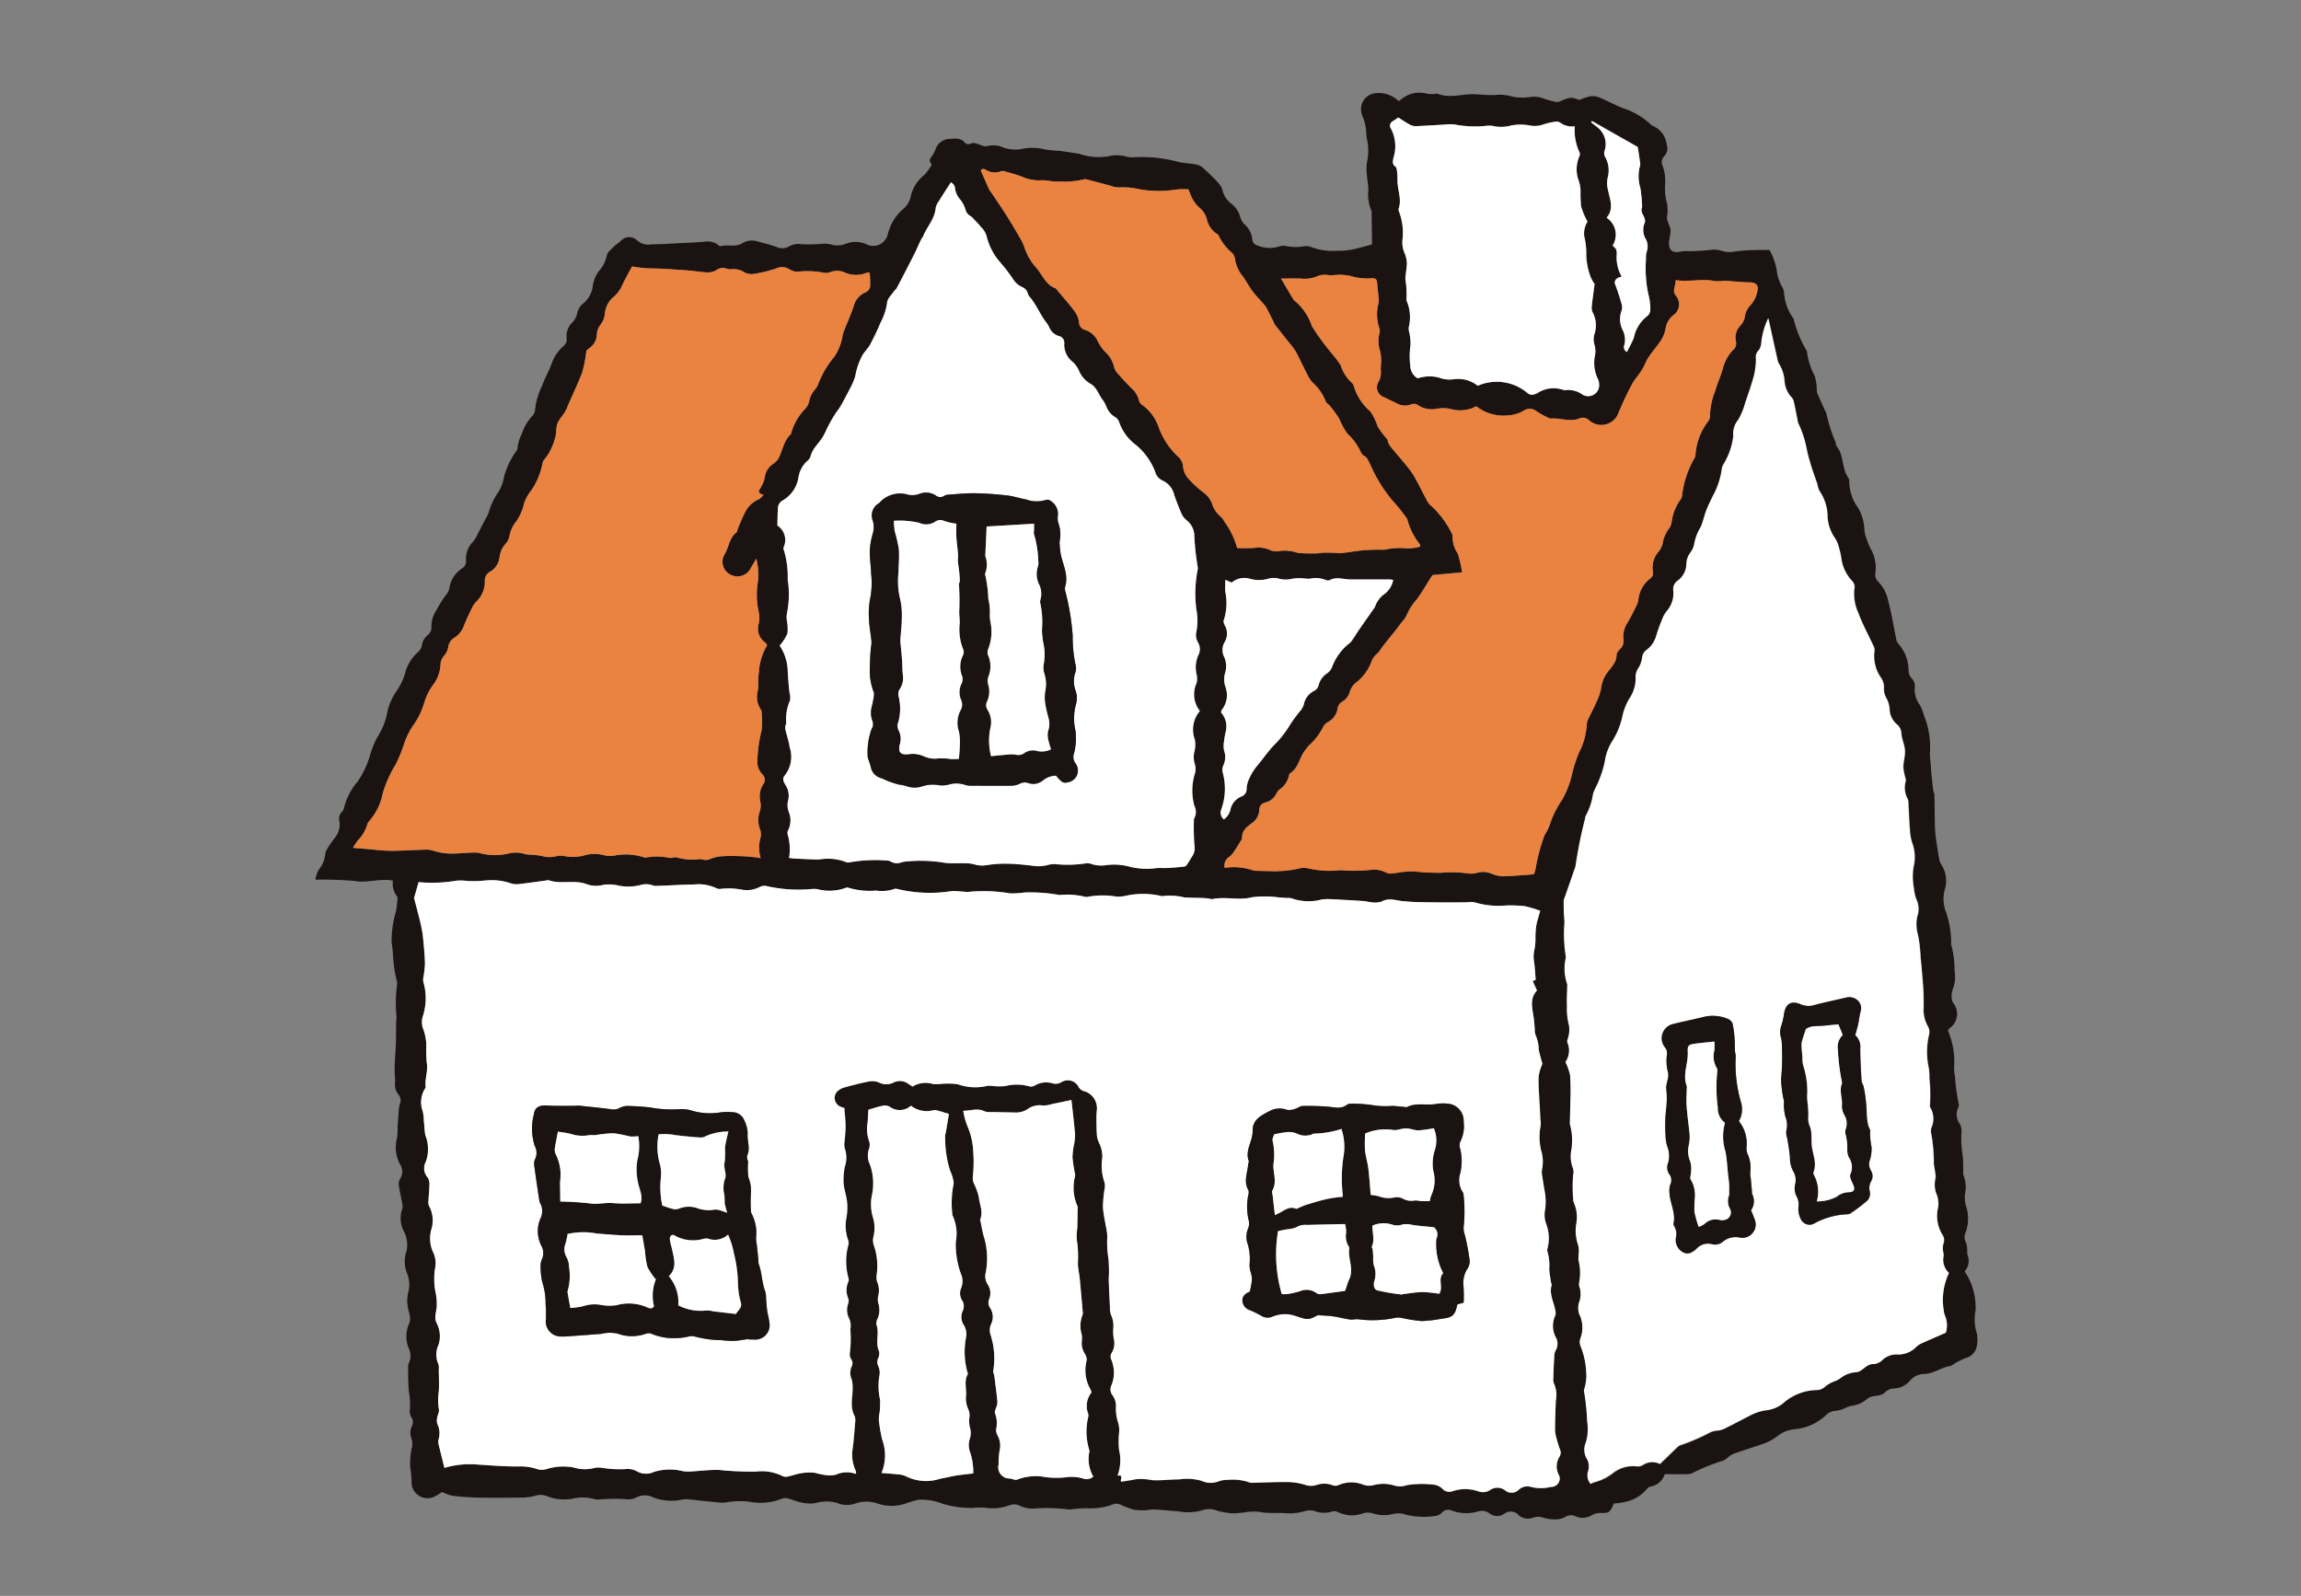 <svg xmlns="http://www.w3.org/2000/svg" xmlns:xlink="http://www.w3.org/1999/xlink" width="124" height="86" viewBox="0 0 124 86">
  <rect x="0" y="0" width="124" height="86" fill="#808080" stroke="none"/>
  <defs>
    <clipPath id="clip-path">
      <rect id="長方形_989" data-name="長方形 989" width="89.563" height="76.874" fill="none"/>
    </clipPath>
  </defs>
  <g id="グループ_279" data-name="グループ 279" transform="translate(350 -1811)">
    <rect id="長方形_1107" data-name="長方形 1107" width="124" height="86" transform="translate(-350 1811)" fill="none"/>
    <g id="グループ_276" data-name="グループ 276" transform="translate(-333 1816)">
      <g id="グループ_215" data-name="グループ 215" clip-path="url(#clip-path)">
        <path id="パス_1670" data-name="パス 1670" d="M87.969,50.522a4.276,4.276,0,0,1,.334,2.02,2.173,2.173,0,0,0,.036.4c0,.013.013.025.014.038a10.594,10.594,0,0,0,.2,1.519.232.232,0,0,1-.013.161.858.858,0,0,0,.076.908.812.812,0,0,1,.085.476,5.6,5.6,0,0,0,.078,1.293c.015.257.013.515.02.773a.624.624,0,0,0,.017.241,1.724,1.724,0,0,1,.075,1,1.86,1.86,0,0,0,.043.6,2.171,2.171,0,0,1-.013,1.479.548.548,0,0,0,.02.51,1.3,1.3,0,0,1,.072.433,1.152,1.152,0,0,0,.01.241.842.842,0,0,1-.151.9,3.4,3.4,0,0,1,.591,2.01.169.169,0,0,1,0,.081,2.509,2.509,0,0,0,.076,1.281,2.128,2.128,0,0,1-.007.648.821.821,0,0,1-.607.652,3.737,3.737,0,0,0-.541.261c-.1.05-.181.145-.281.162-.5.087-.916.424-1.434.434a1,1,0,0,0-.718.336,1.22,1.22,0,0,1-.97.447.613.613,0,0,0-.259.1.482.482,0,0,0-.131.1c-.262.27-.678.13-.94.332a1.587,1.587,0,0,1-.871.4,1.472,1.472,0,0,0-.34.118,1.719,1.719,0,0,1-.5.152.74.74,0,0,0-.541.235,2.823,2.823,0,0,1-1.751.761,1.721,1.721,0,0,0-.848.354,2.715,2.715,0,0,1-.818.441c-.5.169-1,.33-1.5.5a1.326,1.326,0,0,0-.28.152c-.126.081-.235.221-.369.248a10.656,10.656,0,0,0-1.648.673.712.712,0,0,1-.239.049c-.406.005-.812,0-1.235,0a.976.976,0,0,1-.771.671.353.353,0,0,0-.2.138,2.061,2.061,0,0,1-1.018.652,3.5,3.5,0,0,1-.736.116c.02-.025-.013,0-.029.038-.223.482-.237.481-.765.478a.909.909,0,0,0-.419.122.938.938,0,0,1-.863.059.554.554,0,0,0-.572.04,1.167,1.167,0,0,1-.583.122,2.1,2.1,0,0,1-.6-.094.824.824,0,0,0-.553.007.754.754,0,0,1-.769-.145.568.568,0,0,0-.773-.069.669.669,0,0,1-.806-.032.66.66,0,0,0-.581-.1,2.262,2.262,0,0,1-1.443-.042.445.445,0,0,0-.525.108.582.582,0,0,1-.356.181,4.188,4.188,0,0,1-1.566-.061,1.238,1.238,0,0,0-.675-.051,2.014,2.014,0,0,1-1.168-.037.856.856,0,0,0-.515.019,1.737,1.737,0,0,1-1.348-.087.366.366,0,0,0-.264-.026,1.481,1.481,0,0,1-1-.03.982.982,0,0,0-.511.017,2.831,2.831,0,0,1-.966.114c-.473-.042-.96.018-1.423-.067-.6-.11-1.18.155-1.772.038a3.385,3.385,0,0,1-.515-.1,1.173,1.173,0,0,0-.907-.011,2.814,2.814,0,0,1-1.253.028c-.475-.016-.948-.1-1.421-.089a2.857,2.857,0,0,1-.928.007,4.364,4.364,0,0,1-.68-.247.524.524,0,0,0-.458-.041,3.4,3.4,0,0,1-1.361.212,6.1,6.1,0,0,0-.853.054.508.508,0,0,1-.163.011A9.31,9.31,0,0,0,38.6,76.3a1.8,1.8,0,0,1-.632-.151.68.68,0,0,0-.58-.029,2.559,2.559,0,0,1-1.284.13,3.311,3.311,0,0,0-.647.009,5.388,5.388,0,0,1-1.648-.221,3.165,3.165,0,0,0-1.3-.22,4.684,4.684,0,0,0-.66.19,2.364,2.364,0,0,1-1.519.028,1.847,1.847,0,0,0-1.236-.016,1.324,1.324,0,0,1-.987-.03,1.951,1.951,0,0,0-.755-.067c-.2.005-.4.091-.6.1a2.309,2.309,0,0,1-.6-.062c-.237-.054-.465-.154-.7-.213a.481.481,0,0,0-.313.014,3.124,3.124,0,0,1-1.724.17,4.035,4.035,0,0,0-1.17.012,1.706,1.706,0,0,1-.529.019c-.514-.044-1.026-.106-1.539-.157a1.435,1.435,0,0,0-.361-.005,2.817,2.817,0,0,1-1.6-.1.977.977,0,0,0-.931,0,.968.968,0,0,1-.6.083,9.98,9.98,0,0,0-1.342.017.79.79,0,0,1-.284-.009,2.386,2.386,0,0,0-1.264-.017,2.6,2.6,0,0,1-1.326-.149.884.884,0,0,0-.636-.016,2.97,2.97,0,0,1-.758.093c-.775.011-1.55.014-2.325,0a13.811,13.811,0,0,1-1.381-.1,2.5,2.5,0,0,1-.541-.2c-.118.071-.239.16-.373.225a.86.86,0,0,1-1.276-.81,5.742,5.742,0,0,0-.069-.721,3.924,3.924,0,0,1,.069-1.012,1,1,0,0,0,0-.556.812.812,0,0,1,.02-.675.469.469,0,0,0-.02-.465.633.633,0,0,1-.1-.347,3.425,3.425,0,0,0-.038-1A9.429,9.429,0,0,1,5,68.821a.766.766,0,0,1,.03-.362.91.91,0,0,0-.012-.816,1.705,1.705,0,0,1,.028-1.315c.139-.3-.022-.592-.065-.877a1.868,1.868,0,0,1,.028-.84,1.588,1.588,0,0,0-.077-1,1.719,1.719,0,0,1-.025-1.193,1.573,1.573,0,0,0-.144-1.067,1.517,1.517,0,0,1-.081-1.224.6.6,0,0,0-.013-.309c-.054-.307-.129-.611-.172-.919a.539.539,0,0,1,.056-.356.745.745,0,0,0-.022-.848A1.94,1.94,0,0,1,4.4,56.31a4.685,4.685,0,0,0,.026-.563c.006-.122.015-.243.024-.365.011-.145.019-.291.033-.436a1.867,1.867,0,0,1,.058-.438.479.479,0,0,0-.072-.529.844.844,0,0,1-.178-.652,3.3,3.3,0,0,0-.018-.4c-.005-.2-.013-.4,0-.605.017-.391.051-.782.065-1.174.016-.445-.015-.895.031-1.336a7.319,7.319,0,0,1,.024-1.7.635.635,0,0,0-.015-.276,7.133,7.133,0,0,1-.2-1.361,6.231,6.231,0,0,0-.074-.684,5.62,5.62,0,0,1,.234-1.678,5.2,5.2,0,0,0,.084-.719.107.107,0,0,0-.018-.077,1.116,1.116,0,0,1-.229-.862c-.7-.137-1.4.152-2.08.017A19.688,19.688,0,0,0,0,42.406a1.379,1.379,0,0,1,.283-.685,1.482,1.482,0,0,0,.244-.683.863.863,0,0,1,.151-.367c.122-.2.26-.382.4-.568a1.08,1.08,0,0,0,.21-.849.523.523,0,0,1,.127-.491.424.424,0,0,0,.12-.207,3.381,3.381,0,0,1,.735-1.434,4.875,4.875,0,0,0,.684-1.469,4.616,4.616,0,0,1,.428-1.005,3.7,3.7,0,0,0,.5-1.316,3.242,3.242,0,0,1,.521-1.14,3.34,3.34,0,0,0,.473-1.071,2.273,2.273,0,0,1,.673-1,.655.655,0,0,0,.182-.294.846.846,0,0,1,.317-.6.526.526,0,0,0,.2-.465,1.562,1.562,0,0,1,.271-.88,5.694,5.694,0,0,1,.568-.888.729.729,0,0,0,.135-.338,1.566,1.566,0,0,1,.681-1.03.434.434,0,0,0,.209-.443,1.281,1.281,0,0,1,.391-1,2.363,2.363,0,0,0,.276-.482c.12-.225.236-.453.354-.679a2.542,2.542,0,0,0,.2-.391,3.556,3.556,0,0,1,.56-1.168,2.483,2.483,0,0,0,.278-.8,4.251,4.251,0,0,1,.623-1.315c.04-.053.094-.118.091-.176a2.3,2.3,0,0,1,.242-.813,2.545,2.545,0,0,1,.555-.941.531.531,0,0,0,.152-.313,3.687,3.687,0,0,1,.384-1.322c.137-.4.356-.765.5-1.161a2.284,2.284,0,0,1,.648-.975.434.434,0,0,0,.17-.421,1.025,1.025,0,0,1,.338-.881A1.028,1.028,0,0,0,14.1,11.9a.93.93,0,0,1,.329-.548,1.427,1.427,0,0,0,.521-.983,1.794,1.794,0,0,1,.336-.774,1.776,1.776,0,0,0,.413-.823c.022-.169.225-.321.363-.465.111-.114.255-.2.372-.305a.614.614,0,0,1,.911-.036.909.909,0,0,0,.753.2c.512,0,1.024-.038,1.537-.063.442-.022.885-.035,1.326-.077a1,1,0,0,1,.63.1c.082.048.178.153.243.137.379-.1.79.067,1.149-.143a.964.964,0,0,1,.706-.14c.394.091.785.2,1.168.33a.692.692,0,0,0,.659-.028,1.022,1.022,0,0,1,.7-.119,8.824,8.824,0,0,0,1.006-.017,1.653,1.653,0,0,1,.522.016,1.2,1.2,0,0,0,.837-.026,1.439,1.439,0,0,1,1.186.062.811.811,0,0,0,1.072-.553,2.585,2.585,0,0,1,.878-1.419,1.273,1.273,0,0,0,.366-.657,2.015,2.015,0,0,1,.7-1.118,2.9,2.9,0,0,0,.43-.568c-.086-.125-.172-.254-.03-.419a1.6,1.6,0,0,0,.233-.428.829.829,0,0,1,.744-.549c.3-.018.633-.076.861.231.03.042.12.042.184.054a.155.155,0,0,0,.078-.022c.34-.16.622.21.935.12a1.347,1.347,0,0,1,.9.1,2.006,2.006,0,0,0,.912.063,2.8,2.8,0,0,1,1.25.011,4.289,4.289,0,0,0,.767.079c.348.044.695.1,1.042.151a.244.244,0,0,1,.08.018,3.2,3.2,0,0,0,1.755.091,1.993,1.993,0,0,1,.765.05,1.133,1.133,0,0,0,.4.043A7.458,7.458,0,0,1,46.4,3.7c.309.089.642.091.961.149A.891.891,0,0,1,47.775,4a11.829,11.829,0,0,1,.876.851,1,1,0,0,1,.236.42,1.245,1.245,0,0,0,.46.7,1.331,1.331,0,0,1,.5.769.9.9,0,0,0,.236.366,1.2,1.2,0,0,1,.4.781.368.368,0,0,0,.293.345,1.678,1.678,0,0,0,1.116.062.739.739,0,0,1,.4-.037,2.542,2.542,0,0,0,.929.023.823.823,0,0,1,.4.019,3.348,3.348,0,0,0,1.433.216,3.718,3.718,0,0,0,.845-.077c.34-.065.671-.17,1.034-.264,0-.123,0-.228,0-.334q-.007-.671-.016-1.342a.372.372,0,0,0-.019-.159,2.181,2.181,0,0,1-.159-1.077c.005-.31-.068-.621-.088-.932a2.58,2.58,0,0,1,.017-.606,2.765,2.765,0,0,0,0-1.211,4.02,4.02,0,0,1-.052-.525,3.114,3.114,0,0,0-.083-.426c-.036-.13-.1-.253-.137-.384A.864.864,0,0,1,57.147.02a1.517,1.517,0,0,1,1.216.424,1.6,1.6,0,0,0,.164-.1,1.506,1.506,0,0,1,1.346-.3,1.824,1.824,0,0,0,.4.02c.067,0,.145-.032.2-.01.685.267,1.375-.018,2.061.026.149.01.3.023.448.028a4.13,4.13,0,0,0,.606.009,2.264,2.264,0,0,1,.88.081,2.789,2.789,0,0,0,1.006.029A1.35,1.35,0,0,1,66.157.3a4.657,4.657,0,0,0,.667.188.4.4,0,0,0,.233-.022c.572-.242.571-.244,1.063-.082a2.932,2.932,0,0,1,.549-.19,1.026,1.026,0,0,1,.512.054c.438.18.853.417,1.293.586a3.99,3.99,0,0,1,1.439.83.5.5,0,0,0,.161.124,1.229,1.229,0,0,1,.743,1,.589.589,0,0,1-.117.608.488.488,0,0,0-.085.589,2.387,2.387,0,0,1,.12.918,3.047,3.047,0,0,0,.106,1.088,2.187,2.187,0,0,1-.012.72c0,.226.167.45.2.683a3.025,3.025,0,0,1-.083.56c-.041.537.144.7.664.6a.413.413,0,0,1,.121-.02,11.119,11.119,0,0,0,1.584-.084,1.577,1.577,0,0,1,.52.081,1.311,1.311,0,0,0,.673.019,10.969,10.969,0,0,1,1.3-.078c.173-.007.348,0,.549,0a3.294,3.294,0,0,1,.393,1.123,2.334,2.334,0,0,0,.317.917.83.83,0,0,1,.077.311,2.7,2.7,0,0,0,.465,1.289.327.327,0,0,1,.066.148,6.2,6.2,0,0,0,.647,1.576.4.4,0,0,1,.059.151,3.7,3.7,0,0,0,.412,1.267,2.794,2.794,0,0,1,.113.714.809.809,0,0,0,.017.2c.138.324.285.644.43.965.017.037.052.07.057.108a9.353,9.353,0,0,0,.517,1.623c.018.05,0,.124.027.159.429.486.278,1.188.636,1.7a.383.383,0,0,1,.065.233,2.431,2.431,0,0,0,.463,1.391,2.407,2.407,0,0,1,.35,1.163,1.773,1.773,0,0,0,.129.549,3.688,3.688,0,0,0,.274.63,2.028,2.028,0,0,1,.191,1.191.524.524,0,0,0,.164.476,2.049,2.049,0,0,1,.532,1.044c.178.653.28,1.326.42,1.989a.565.565,0,0,0,.11.287,2.177,2.177,0,0,1,.564,1.452.635.635,0,0,0,.174.437.569.569,0,0,1,.158.488,1.393,1.393,0,0,0,.289.954,3.03,3.03,0,0,1,.216.564A4.581,4.581,0,0,1,87,35.6a5.4,5.4,0,0,0,.047.564c.009.12.006.241.018.362.035.349.072.7.114,1.046.012.093.065.182.067.275.013.551.013,1.1.026,1.654a5.958,5.958,0,0,0,.051.651c.051.375.109.751.176,1.124a.819.819,0,0,0,.131.339,1.469,1.469,0,0,1,.223.589,1.521,1.521,0,0,1-.046.715,1.952,1.952,0,0,0,.076,1.27,5.218,5.218,0,0,1,.266,1.558c.007.054-.022.117,0,.162a5.055,5.055,0,0,1,.18,1.433,1.713,1.713,0,0,1-.064.882,1.33,1.33,0,0,0-.094.438.737.737,0,0,0,.079.378.937.937,0,0,1-.194,1.374.967.967,0,0,0-.084.112M66,44.089a6.052,6.052,0,0,0-.844-.252,6.991,6.991,0,0,0-.979-.038,4.569,4.569,0,0,1-1.734-.171,1.035,1.035,0,0,0-.362,0c-.408,0-.816.009-1.223.007-.515,0-1.03-.007-1.544-.02-.241-.006-.482-.029-.722-.05-.383-.032-.757-.2-1.153.026a1.271,1.271,0,0,1-.6.026c-.107,0-.212-.047-.32-.054-.623-.04-1.247-.077-1.871-.107a2.515,2.515,0,0,0-.445.024,2.714,2.714,0,0,1-1.6-.065.81.81,0,0,0-.28-.021c-.122-.008-.243-.019-.365-.022a5.389,5.389,0,0,0-1.492-.017c-.722.192-1.435-.05-2.139.1a.711.711,0,0,1-.2-.031c-.108-.013-.216-.024-.324-.028-.326-.011-.652-.01-.977-.03a3.262,3.262,0,0,0-1.166-.073c-.071.02-.159-.028-.239-.036a4.289,4.289,0,0,0-1.692.007,1.934,1.934,0,0,1-.563.057,4.477,4.477,0,0,0-1.5,0,.407.407,0,0,1-.243,0,3.956,3.956,0,0,0-1.319-.085,8.94,8.94,0,0,0-1.9-.137,4.734,4.734,0,0,1-.77.048,8.475,8.475,0,0,0-2.3-.075.532.532,0,0,1-.162-.014c-.23-.013-.461-.044-.689-.034a7.485,7.485,0,0,1-2.956-.12.171.171,0,0,0-.12,0,2.07,2.07,0,0,1-1,.092,3.989,3.989,0,0,1-1.486-.152.216.216,0,0,0-.156.01,2.58,2.58,0,0,1-1.523.065,1.265,1.265,0,0,0-.324-.005,7.811,7.811,0,0,1-2.343-.145.562.562,0,0,0-.428.029,1.5,1.5,0,0,1-.913.158,3.968,3.968,0,0,0-1.176-.056.385.385,0,0,1-.241-.025,2.317,2.317,0,0,0-1.216-.208c-.243.008-.486.013-.729.022-.455.019-.909.045-1.364.057-.091,0-.182-.061-.276-.07a1,1,0,0,0-.439,0,2.686,2.686,0,0,1-1.371.027,2.325,2.325,0,0,0-.689-.021,1.518,1.518,0,0,1-.886-.019c-.678-.276-1.41.016-2.086-.226-.034-.013-.081.007-.121.012-.508.067-1.016.143-1.526.2a.985.985,0,0,1-.438-.061,3.229,3.229,0,0,0-1.326-.136,5.758,5.758,0,0,1-1,.023,2.657,2.657,0,0,0-.57-.012,7.717,7.717,0,0,1-2.025.078c-.082.287-.155.543-.245.856.077.3.176.659.265,1.024a7.842,7.842,0,0,1,.193.9c.063.525.108,1.054.13,1.582a5.041,5.041,0,0,1-.077.719.743.743,0,0,0-.007.309,3.126,3.126,0,0,1-.032,1.839,1.028,1.028,0,0,0,.014.665,2.879,2.879,0,0,1,.173.792A9.214,9.214,0,0,0,6,52.24c.1.472-.118.915-.05,1.374a1.375,1.375,0,0,0-.168,1.258,2.149,2.149,0,0,1,.065.51c.013.12.022.241.034.362a2.638,2.638,0,0,0,.049.436,2.016,2.016,0,0,1,.025,1.433.74.74,0,0,0,.094.841.612.612,0,0,1,.1.385c0,.3-.038.6-.052.893A.482.482,0,0,0,6.135,60a1.623,1.623,0,0,1,.119,1.259,1.775,1.775,0,0,0,.1,1.233,1.345,1.345,0,0,1,.1.873,3.74,3.74,0,0,0,.005,1.168,3.2,3.2,0,0,1,.087.876c-.021.3-.161.611.007.919a1.519,1.519,0,0,1,.086,1.156,1.234,1.234,0,0,0-.009,1.018.725.725,0,0,1,.024.323c0,.393.029.789,0,1.18a3.231,3.231,0,0,0,.009.961c.028.132-.069.285-.091.432a.645.645,0,0,0,.007.345,1.141,1.141,0,0,1,.074.8.559.559,0,0,0-.019.241c.1.443.217.884.326,1.324a4.722,4.722,0,0,1,1.8-.181c.733.045,1.467.11,2.2.1a2.824,2.824,0,0,1,1.035.156.881.881,0,0,0,.514-.029,3.012,3.012,0,0,1,1.414-.071,2.051,2.051,0,0,0,1.147.019,1.091,1.091,0,0,1,.406,0,5.967,5.967,0,0,0,1.216.065,1.017,1.017,0,0,1,.634.115.994.994,0,0,0,.934.031,2.923,2.923,0,0,1,1.567-.032,2.018,2.018,0,0,0,.4.013c.515-.026,1.031-.1,1.545-.081a16.625,16.625,0,0,0,1.988.088,2.5,2.5,0,0,1,1.429.247.444.444,0,0,0,.278.019c.239-.051.471-.136.71-.177a2.749,2.749,0,0,1,.638-.036c.188.013.371.1.56.113a1.592,1.592,0,0,0,.685,0,1.392,1.392,0,0,1,1.073-.039c0-.075.014-.12,0-.148a2.054,2.054,0,0,1-.166-1.274c.054-.445.087-.892.122-1.339a.7.7,0,0,0-.026-.361c-.28-.508-.089-1.04-.109-1.561a1.424,1.424,0,0,0-.054-.426.834.834,0,0,1,0-.674.384.384,0,0,0-.012-.385.472.472,0,0,1-.087-.307,6.341,6.341,0,0,0,.031-1.318.949.949,0,0,0-.067-.59.977.977,0,0,1-.061-.755.52.52,0,0,0,.02-.313,1.115,1.115,0,0,1,.006-.913.3.3,0,0,0,0-.2,3.346,3.346,0,0,1,.008-1.812.554.554,0,0,0-.04-.272,2.28,2.28,0,0,1-.074-1.168,3.027,3.027,0,0,0,.032-.85c-.034-.334-.16-.66-.186-.993a3.6,3.6,0,0,1,.064-.89,1.5,1.5,0,0,0,0-.988.9.9,0,0,1-.006-.4c.015-.269.054-.538.05-.806,0-.321-.043-.642-.068-.979a1.3,1.3,0,0,1-.209-.071.507.507,0,0,1-.072-.9.887.887,0,0,1,.294-.137c.434-.114.868-.235,1.309-.318a.963.963,0,0,1,.551.056.852.852,0,0,0,.78,0,.762.762,0,0,1,.812.081c.065.046.134.086.212.137a1.346,1.346,0,0,1,1.106-.137,2.256,2.256,0,0,0,.437-.009,4,4,0,0,1,.886.018,2.8,2.8,0,0,0,1.554.1.909.909,0,0,1,.285-.008,3.4,3.4,0,0,0,.732.009,2.445,2.445,0,0,1,1.285.017.4.4,0,0,0,.311-.056,1.2,1.2,0,0,1,.949-.106.612.612,0,0,0,.453-.053.648.648,0,0,1,.948.252.48.48,0,0,0,.338.232.959.959,0,0,1,.646.977c-.011.122-.025.244-.025.366,0,.311,0,.623.019.933a1.153,1.153,0,0,0,.107.464,1.758,1.758,0,0,1,.192.822,2.72,2.72,0,0,0,.108,1.316.8.8,0,0,1,.009.4,6.52,6.52,0,0,0-.085.968c.032.442.14.878.211,1.317a1.681,1.681,0,0,1,.021.326,5.21,5.21,0,0,0,.066,1.131,7.423,7.423,0,0,1,.015,1.092c.013.5.039,1,.064,1.5a1.158,1.158,0,0,0,.056.432,1.366,1.366,0,0,1,.126.713,2.275,2.275,0,0,0,.024.569.99.99,0,0,1-.1.749.38.38,0,0,0-.032.385,1.8,1.8,0,0,1,0,1.4.508.508,0,0,0,.067.525.969.969,0,0,1,.185.565,2.431,2.431,0,0,0,.12.921,1.45,1.45,0,0,1,.056.444,4.762,4.762,0,0,0-.01,1.012,2.379,2.379,0,0,1-.082,1.386c.381-.072.093.28.206.325.3-.049.537-.079.773-.132a3.146,3.146,0,0,1,.885.05c.486.028.976-.046,1.464-.042a2.8,2.8,0,0,1,1.211.081,1.141,1.141,0,0,0,.908.024,1.289,1.289,0,0,1,.478-.075,2.646,2.646,0,0,1,1.205.143.267.267,0,0,0,.12.011c.651-.015,1.3-.048,1.953-.04a3.364,3.364,0,0,1,.878.142,1,1,0,0,0,.636.019,1.253,1.253,0,0,1,.88.014.43.43,0,0,0,.3-.007A1.722,1.722,0,0,1,56.429,75a.966.966,0,0,0,.551.05,2,2,0,0,1,1.168.013,1.1,1.1,0,0,0,.677-.026,5.243,5.243,0,0,1,1.529-.011.876.876,0,0,1,.356.188.512.512,0,0,0,.6.141,2.117,2.117,0,0,1,1.362.02.719.719,0,0,0,.624-.069.685.685,0,0,1,.81.011.542.542,0,0,0,.74-.03.679.679,0,0,1,.652-.155,2.141,2.141,0,0,0,1.081,0,.447.447,0,0,0,.407-.681.978.978,0,0,1,.05-.938.4.4,0,0,0,.034-.385,6.028,6.028,0,0,1-.182-.584,1.878,1.878,0,0,1-.088-.478c0-.529.021-1.059.044-1.587a1.534,1.534,0,0,0-.1-.913.552.552,0,0,1-.038-.28c.013-.42.03-.839.056-1.258a.7.7,0,0,1,.085-.271.706.706,0,0,0,.007-.66,1.314,1.314,0,0,1-.048-1.184.411.411,0,0,0,.019-.233c-.07-.475-.355-.919-.206-1.428.01-.033-.026-.077-.031-.116-.035-.24-.08-.479-.1-.72a2.773,2.773,0,0,0-.087-.929.36.36,0,0,1,0-.241,2.154,2.154,0,0,0-.091-1.314,1.484,1.484,0,0,1-.069-.6,3.051,3.051,0,0,0,0-1.133c-.046-.252-.086-.506-.121-.76a1.073,1.073,0,0,1-.025-.4,2.042,2.042,0,0,0-.038-1.011,3.065,3.065,0,0,1-.03-1.375,1.25,1.25,0,0,0-.017-.319c-.012-.227-.02-.454-.032-.681-.006-.107-.018-.213-.022-.321-.018-.444-.063-.89-.038-1.332a2.553,2.553,0,0,1,.2-.662c-.079-.31-.161-.554-.2-.8a1.9,1.9,0,0,0-.166-.749.909.909,0,0,1-.046-.357c-.015-.161-.026-.321-.044-.481-.062-.548-.272-1.109.165-1.568l-.231-.509.161-.066c-.03-.354-.041-.663-.088-.966a1.73,1.73,0,0,1,.034-.724,3.352,3.352,0,0,0,.04-.64,4.6,4.6,0,0,1,.046-.6c.048-.25.13-.494.209-.782M88.027,63.6a.968.968,0,0,1-.272-.916c.015-.075-.03-.16-.032-.241a1.035,1.035,0,0,1,.013-.4.508.508,0,0,0-.054-.5,1.936,1.936,0,0,1-.23-1.456,1.367,1.367,0,0,0-.064-.679,1.4,1.4,0,0,1-.077-.88A.841.841,0,0,0,87.3,58.2c-.02-.161-.058-.321-.075-.482a8.867,8.867,0,0,0-.131-1.58.644.644,0,0,1,0-.364,1.166,1.166,0,0,0-.075-1.11.058.058,0,0,1-.007-.04,8.691,8.691,0,0,0-.026-1.529,2.731,2.731,0,0,0-.029-.521,4.066,4.066,0,0,1,.012-1.817.6.6,0,0,0-.05-.421,1.8,1.8,0,0,1-.241-1.057c0-.352,0-.7-.024-1.055-.037-.554-.091-1.108-.143-1.661a7.745,7.745,0,0,0-.137-1.166,2.075,2.075,0,0,1-.041-1.008A1.2,1.2,0,0,0,86.3,43.5a2.057,2.057,0,0,1-.146-.63,3.371,3.371,0,0,1-.022-1.133,2.2,2.2,0,0,0-.049-1.246,2.674,2.674,0,0,1-.144-.757c-.042-.5-.056-1-.084-1.5a.424.424,0,0,0-.03-.159,1.279,1.279,0,0,1-.109-.989c.017-.057-.02-.131-.033-.2a2.681,2.681,0,0,1-.1-.558c.007-.293.106-.589.089-.878s-.155-.574-.189-.866a.684.684,0,0,0-.23-.532,1.09,1.09,0,0,1-.408-.82,1.433,1.433,0,0,0-.2-.649.966.966,0,0,1-.105-.508.917.917,0,0,0-.148-.531,2.025,2.025,0,0,1-.36-1.472.463.463,0,0,0-.061-.263c-.272-.591-.589-1.165-.813-1.774a2.453,2.453,0,0,1-.2-1.4.488.488,0,0,0-.133-.32,2.2,2.2,0,0,1-.566-1.111,4.134,4.134,0,0,0-.153-.712,1.47,1.47,0,0,0-.206-.481,2.235,2.235,0,0,1-.4-1.144,2.48,2.48,0,0,0-.431-1.4,1.247,1.247,0,0,1-.122-.384c-.091-.268-.188-.535-.277-.8-.056-.166-.1-.334-.151-.5s-.088-.334-.126-.5a5.8,5.8,0,0,0-.486-1.5.281.281,0,0,1-.015-.08c-.071-.359-.136-.718-.217-1.075a.569.569,0,0,0-.143-.239,1.4,1.4,0,0,1-.348-.815,2.008,2.008,0,0,0-.3-.959.915.915,0,0,1-.1-.31c-.153-.685-.3-1.369-.474-2.145a3.921,3.921,0,0,0-.381,1.346.691.691,0,0,1-.149.4.5.5,0,0,0-.136.436,3.759,3.759,0,0,1-.1.887c-.132.5-.3.987-.473,1.475a3.606,3.606,0,0,1-.387.939,1.169,1.169,0,0,0-.259.859.343.343,0,0,1-.009.081,3.75,3.75,0,0,1-.517,1.445.661.661,0,0,0-.094.26,4.131,4.131,0,0,1-.446,1.385c-.14.276-.278.554-.39.842s-.175.629-.312.919a2.513,2.513,0,0,0-.339.9,1.1,1.1,0,0,1-.22.475,1.081,1.081,0,0,0-.2.566,1.139,1.139,0,0,1-.459.921.544.544,0,0,0-.245.553,1.466,1.466,0,0,1-.359,1.1,1.458,1.458,0,0,0-.225.387,10.032,10.032,0,0,0-.344.952,1.384,1.384,0,0,1-.528.755.583.583,0,0,0-.225.41,1.431,1.431,0,0,1-.2.56.825.825,0,0,0-.152.443,1.963,1.963,0,0,1-.271,1.1,3.061,3.061,0,0,0-.437,1.042,4.156,4.156,0,0,1-.524,1.314,2.713,2.713,0,0,0-.426,1.131,5.839,5.839,0,0,1-.311,1.008c-.093.253-.248.485-.325.742a3.349,3.349,0,0,1-.372,1.139.453.453,0,0,0-.056.194,24.148,24.148,0,0,0-.507,2.507.585.585,0,0,1-.04.158q-.266.766-.533,1.533a.729.729,0,0,0-.07.231,10.288,10.288,0,0,0,.041,1.134,7.779,7.779,0,0,0,.072,1.892.1.1,0,0,1,0,.041,2.513,2.513,0,0,0,.06,1.389.4.4,0,0,1,.012.162c-.005.34-.03.68-.013,1.018a3.676,3.676,0,0,0,.111,1.089,1.458,1.458,0,0,1-.033.594c-.012.1-.092.226-.059.306a1.1,1.1,0,0,1-.1,1.065,3.162,3.162,0,0,1,.251.716,12.95,12.95,0,0,1,.017,1.331c0,.428-.021.857-.032,1.285a.144.144,0,0,0,.009.04,3.22,3.22,0,0,1,.072,1.375,1.732,1.732,0,0,0,.069.925.655.655,0,0,1,.034.4,6.788,6.788,0,0,0,0,1.3.577.577,0,0,0,.061.275,1.875,1.875,0,0,1,.114,1,2.357,2.357,0,0,0,.1,1.239,1.154,1.154,0,0,1,.02.44c0,.121-.017.243-.006.362a2.808,2.808,0,0,1,.033,1.212.4.4,0,0,0,.023.239,1.24,1.24,0,0,1-.007.759,1.032,1.032,0,0,0-.019.67,1.646,1.646,0,0,1,.066,1.341.548.548,0,0,0,.009.388,4.307,4.307,0,0,1,.313,1.5,2.206,2.206,0,0,1-.079.719c-.011.079-.056.163-.04.235a12.687,12.687,0,0,1,.167,1.619,2.557,2.557,0,0,1-.067,1.122.965.965,0,0,0,.07.928.832.832,0,0,1,.048.626.711.711,0,0,0,.131.688,1.183,1.183,0,0,1,.191-.089,2.766,2.766,0,0,0,1.017-.5,1.737,1.737,0,0,1,1.229-.362.583.583,0,0,0,.356-.054.917.917,0,0,1,.943-.069c.322-.313.622-.606.925-.9a.623.623,0,0,1,.171-.112,10.72,10.72,0,0,0,1.634-.706,1.308,1.308,0,0,1,.435-.089A1.328,1.328,0,0,0,75.923,72q.726-.364,1.444-.743a2.629,2.629,0,0,1,.849-.258,1.757,1.757,0,0,0,.851-.352,2.83,2.83,0,0,1,1.8-.734.68.68,0,0,0,.509-.206,1.724,1.724,0,0,1,.452-.256,1.507,1.507,0,0,0,.323-.155,1.52,1.52,0,0,1,.892-.349c.332-.04.52-.44.9-.438a.442.442,0,0,0,.161-.024.783.783,0,0,0,.285-.141,1.116,1.116,0,0,1,.882-.352,1.328,1.328,0,0,0,.991-.4.968.968,0,0,1,.267-.186c.441-.2.887-.391,1.334-.588a1.352,1.352,0,0,0-.058-.947.776.776,0,0,1-.052-.238,3.4,3.4,0,0,1,.278-2.034M2.02,40.69l.713.06c.447.036.894.1,1.341.1.624,0,1.248-.046,1.872-.063a1.18,1.18,0,0,1,.4.056A3.262,3.262,0,0,0,7.475,41c.352-.007.7-.044,1.055-.054a1.182,1.182,0,0,1,.4.051,3.206,3.206,0,0,0,1.484,0,1.562,1.562,0,0,1,.835.02,1.231,1.231,0,0,0,.319.043,4.494,4.494,0,0,1,.643.071,1.4,1.4,0,0,0,.722.023,1.075,1.075,0,0,1,.482-.019,2.3,2.3,0,0,0,1.048-.028,2.019,2.019,0,0,1,1.09-.019,1.343,1.343,0,0,0,.527.028,3.189,3.189,0,0,1,1.689.109,3.236,3.236,0,0,1,1.316.009c.113.024.25-.059.36-.03a3.108,3.108,0,0,0,1.25.093.392.392,0,0,1,.161.024.653.653,0,0,0,.469-.052,2.008,2.008,0,0,1,.632-.13c.336-.019.676-.009,1.014,0,.244.008.488.035.731.058.085.009.168.03.289.052a1.979,1.979,0,0,1-.015-1.089.738.738,0,0,0-.007-.431,1.4,1.4,0,0,1-.028-1,1.137,1.137,0,0,0,.041-.475,1.253,1.253,0,0,1,.138-.981.4.4,0,0,0-.046-.555.96.96,0,0,1-.262-.749,7.632,7.632,0,0,1,.228-1.605,4.418,4.418,0,0,0-.012-1.072.072.072,0,0,0-.019-.036,1.258,1.258,0,0,1-.171-1.051c.044-.321,0-.653.055-.971a3.175,3.175,0,0,1,.446-1.46.632.632,0,0,0-.1-.144.91.91,0,0,1-.346-1.048,1.562,1.562,0,0,0-.017-.644,4.306,4.306,0,0,1-.031-1.619,3.464,3.464,0,0,0-.092-1.215c-.12.206-.214.362-.3.521a.8.8,0,0,1-1.087.344.772.772,0,0,1-.327-1.085c.24-.39.249-.9.652-1.2.036-.027.034-.1.055-.151a8.981,8.981,0,0,1,.388-.895,1.476,1.476,0,0,1,.745-.728c.091-.034.157-.132.272-.232-.209-.062-.332-.165-.206-.324a1.782,1.782,0,0,0,.285-.753,1.04,1.04,0,0,1,.447-.613.916.916,0,0,0,.272-.287c.231-.422.269-.942.655-1.29.044-.04.036-.13.065-.191a3.036,3.036,0,0,1,.709-1.178.826.826,0,0,0,.224-.423,1.342,1.342,0,0,1,.328-.646.771.771,0,0,0,.147-.241,5.035,5.035,0,0,1,.876-1.5,2.757,2.757,0,0,0,.394-.877c.053-.138.048-.3.1-.437.178-.469.39-.926.549-1.4a1.115,1.115,0,0,1,.663-.773.428.428,0,0,0,.229-.293,5.351,5.351,0,0,0-.024-.759.862.862,0,0,0-.177.013,1.49,1.49,0,0,1-1.153-.015,1.008,1.008,0,0,0-.8-.024.587.587,0,0,1-.321.033A4.662,4.662,0,0,0,26,9.638a.752.752,0,0,1-.46-.131.741.741,0,0,0-.73-.036,7.809,7.809,0,0,1-1.178.287.829.829,0,0,1-.512-.083,1.062,1.062,0,0,0-.727-.165.536.536,0,0,1-.24-.037.6.6,0,0,0-.541.073.871.871,0,0,1-.46.133c-.336-.01-.671-.072-1.007-.1-.47-.038-.94-.068-1.41-.095-.28-.017-.562-.015-.843-.029-.172-.009-.345-.028-.517-.048-.1-.012-.2-.034-.314-.052-.186.352-.374.669-.523,1a1.778,1.778,0,0,1-.447.621,1.339,1.339,0,0,0-.5.946,1.1,1.1,0,0,1-.214.553.923.923,0,0,0-.214.556.911.911,0,0,1-.369.7c-.082.069-.17.134-.192.151a7.3,7.3,0,0,1-.226,1.179c-.247.662-.572,1.293-.835,1.948-.116.287-.346.491-.473.747s-.059.63-.176.91a2.911,2.911,0,0,1-.549,1.083.4.4,0,0,0-.106.212,3.9,3.9,0,0,1-.6,1.455,2.328,2.328,0,0,0-.393.7,2.806,2.806,0,0,1-.414.967,1.7,1.7,0,0,0-.375.8.881.881,0,0,1-.221.43A1.288,1.288,0,0,0,9.925,25a1.031,1.031,0,0,1-.509.8.545.545,0,0,0-.286.533A1.477,1.477,0,0,1,8.685,27.4a1.275,1.275,0,0,0-.236.331c-.16.327-.321.656-.451,1a1.232,1.232,0,0,1-.5.625.694.694,0,0,0-.342.518.941.941,0,0,1-.224.462.751.751,0,0,0-.188.429,1.982,1.982,0,0,1-.354,1.071,3.109,3.109,0,0,0-.53,1.043,4.047,4.047,0,0,1-.609,1.231,4.178,4.178,0,0,0-.5,1.055,7.367,7.367,0,0,1-.438,1.046,6.259,6.259,0,0,0-.679,1.517,3.238,3.238,0,0,1-.761,1.548.384.384,0,0,0-.088.179,2.047,2.047,0,0,1-.5.83,3.583,3.583,0,0,0-.263.4m45.643-7.378a1.434,1.434,0,0,1-.18-1.5,1.029,1.029,0,0,0,0-.477,1.6,1.6,0,0,1,.1-1.037.7.7,0,0,0-.014-.664.776.776,0,0,1-.106-.545,3.126,3.126,0,0,0,.009-1.25,6.564,6.564,0,0,1,.071-2.141.5.5,0,0,0-.008-.2,13.863,13.863,0,0,1-.172-1.61,1.071,1.071,0,0,0-.4-.839,1.1,1.1,0,0,1-.263-.309c-.153-.344-.291-.7-.415-1.05a1.139,1.139,0,0,0-.594-.777.707.707,0,0,1-.43-.467A3.478,3.478,0,0,0,44.12,18.9a2.575,2.575,0,0,1-.807-1.153.5.5,0,0,0-.208-.267,1.115,1.115,0,0,1-.471-.545,1.734,1.734,0,0,0-.213-.395c-.225-.286-.313-.679-.661-.866a1.458,1.458,0,0,1-.61-.691,1.391,1.391,0,0,0-.319-.464,1.18,1.18,0,0,1-.473-.991.37.37,0,0,0-.3-.418.8.8,0,0,1-.5-.448,1.355,1.355,0,0,0-.141-.247c-.363-.453-.561-1.014-.951-1.449a.372.372,0,0,1-.069-.147.517.517,0,0,0-.307-.345,1.113,1.113,0,0,1-.483-.418,8.5,8.5,0,0,0-.705-.921A3.326,3.326,0,0,1,36.159,7.7a1.182,1.182,0,0,0-.3-.468,5.157,5.157,0,0,0-.35-.382.814.814,0,0,0-.2-.193.554.554,0,0,1-.284-.373,1.687,1.687,0,0,0-.258-.5,1.159,1.159,0,0,1-.3-.611.375.375,0,0,0-.23-.338c-.225.353-.438.679-.642,1.011a.906.906,0,0,0-.173.363c-.044.6-.481,1.02-.683,1.546-.015.036-.055.062-.073.1-.054.106-.105.213-.154.321-.061.134-.116.272-.182.4-.181.362-.366.721-.551,1.08-.155.3-.309.6-.469.894-.031.057-.1.095-.136.15-.133.2-.36.4-.369.611a3.167,3.167,0,0,1-.353,1.077c-.166.4-.353.794-.557,1.176-.108.2-.282.365-.407.559a3.7,3.7,0,0,0-.4,1.153,3.332,3.332,0,0,1-.284.665q-.245.488-.514.962c-.086.152-.2.286-.3.434-.119.192-.233.389-.339.589s-.179.394-.287.58c-.216.373-.579.652-.687,1.1a.578.578,0,0,1-.194.258,1.484,1.484,0,0,0-.457.882,1.748,1.748,0,0,1-.857,1.231.494.494,0,0,0-.252.471c-.019.28-.019.561-.026.877a.932.932,0,0,1,.344,1.151.179.179,0,0,0-.013.12,4.827,4.827,0,0,1,.227,1.634A5.008,5.008,0,0,1,25.42,28a1.251,1.251,0,0,0-.022.365,2.7,2.7,0,0,1,.043.761,2.528,2.528,0,0,1-.421.656,2.616,2.616,0,0,1,.436,1.433c.024.378.045.756.1,1.132a.847.847,0,0,1,.018.4,2.5,2.5,0,0,0-.2,1.207c0,.05-.04.1-.047.155a.579.579,0,0,0,0,.2c.075.316.185.626.229.945a1.627,1.627,0,0,1-.248,1.509c-.164.17-.087.362.022.525a1.042,1.042,0,0,1,.138.862,1.047,1.047,0,0,0,.044.6,1.186,1.186,0,0,1-.022.954.364.364,0,0,0-.046.234,2.86,2.86,0,0,1,.082,1.289c.129.015.208.028.287.032.285.016.57.03.855.041.174.007.35.013.523.005a2.7,2.7,0,0,1,1.363.128.327.327,0,0,0,.229.031,7.932,7.932,0,0,1,1.981-.1.514.514,0,0,1,.274.073.64.64,0,0,0,.551.022,1.7,1.7,0,0,1,.362-.052,7.92,7.92,0,0,1,1.992.084c.375.044.758.009,1.137.02a1.741,1.741,0,0,1,.441.064,1.463,1.463,0,0,0,.679.032,6.2,6.2,0,0,1,1.134-.071c.42.008.84.058,1.258.1a1.972,1.972,0,0,0,.889-.038,1.434,1.434,0,0,1,.363-.044,6.381,6.381,0,0,0,1.649-.035.648.648,0,0,1,.36.044,1.74,1.74,0,0,0,.681.059,3.275,3.275,0,0,1,1.413.092,3.941,3.941,0,0,0,1.445.049c.188,0,.377.013.566,0,.295-.017.59-.043.884-.08.053-.007.108-.077.144-.131.105-.159.2-.323.3-.485a.8.8,0,0,0,.077-.539,13.383,13.383,0,0,1-.025-1.373.151.151,0,0,1,.022-.077.708.708,0,0,0,0-.661,3.107,3.107,0,0,1,.036-1.763.875.875,0,0,0-.016-.506,1.245,1.245,0,0,1-.022-.632,1.536,1.536,0,0,0,.025-.678,1.548,1.548,0,0,1,.277-1.537m4.368-23.3c.252.426.442.751.636,1.075a.368.368,0,0,0,.1.124,2.965,2.965,0,0,1,.927,1.364,12.789,12.789,0,0,0,1.049,1.445,6.292,6.292,0,0,1,.51.68,2.079,2.079,0,0,0,.595.931.356.356,0,0,1,.114.212,2.953,2.953,0,0,0,.888,1.34,2.919,2.919,0,0,1,.385.793,4.788,4.788,0,0,0,.531.708c.03.04.016.109.038.157a1.1,1.1,0,0,0,.14.241c.336.407.684.8,1.012,1.218a3.953,3.953,0,0,1,.368.584c.214.394.41.8.625,1.19a.836.836,0,0,0,.223.23,5.134,5.134,0,0,1,1.058,1.433.321.321,0,0,1,.047.2,1.568,1.568,0,0,0,.284.9,7.039,7.039,0,0,1,.231,1.01l-1.591.147c-.022.032-.054.074-.083.119-.256.4-.492.816-.776,1.2a2.877,2.877,0,0,0-.525.816,1.578,1.578,0,0,1-.274.4c-.12.162-.243.321-.365.479-.058.075-.12.147-.18.221-.176.223-.354.444-.528.668a1.639,1.639,0,0,1-.243.323.99.99,0,0,0-.34.494,2.549,2.549,0,0,1-.8,1.067,1.009,1.009,0,0,0-.342.489.892.892,0,0,1-.406.545.51.51,0,0,0-.259.389,1.012,1.012,0,0,1-.506.708.651.651,0,0,0-.258.241,3.3,3.3,0,0,1-.787,1.034,2.529,2.529,0,0,0-.175.221c-.333.389-.356.981-.839,1.272-.028.017-.04.071-.049.109a1.242,1.242,0,0,1-.512.762.669.669,0,0,0-.174.221.876.876,0,0,1-.582.477.4.4,0,0,0-.334.408.917.917,0,0,1-.413.713c-.254.194-.529.388-.515.776,0,.083-.072.172-.121.254-.09.151-.18.3-.282.445a1.207,1.207,0,0,1-.289.334.54.54,0,0,0-.243.593,3.159,3.159,0,0,1,1.532.137,1.55,1.55,0,0,0,.324.024c.231.007.462.011.693.015a2.023,2.023,0,0,0,.323,0,5.918,5.918,0,0,0,1.24-.169.828.828,0,0,1,.324.008,5.238,5.238,0,0,0,1.737.112,1.059,1.059,0,0,1,.244.012,11.4,11.4,0,0,0,1.345-.019,1.4,1.4,0,0,1,.907.119.5.5,0,0,0,.269.069c.257-.022.511-.073.767-.1a3.452,3.452,0,0,1,.523-.015,11.828,11.828,0,0,0,1.462.079,6.361,6.361,0,0,1,1.423.038,1.2,1.2,0,0,0,.513-.038,1.119,1.119,0,0,1,.718.038,1.9,1.9,0,0,0,.621.155c.566-.012,1.131-.068,1.7-.107.032-.1.06-.178.08-.255a10.035,10.035,0,0,1,.49-1.85,3.01,3.01,0,0,0,.274-.543,5.339,5.339,0,0,1,.68-1.381,5.064,5.064,0,0,0,.553-1.482,8.485,8.485,0,0,1,.36-1.075,3.184,3.184,0,0,0,.155-.326,3.927,3.927,0,0,0,.256-1.19.684.684,0,0,1,.1-.307c.137-.3.294-.582.421-.881a3.02,3.02,0,0,0,.257-.769,1.709,1.709,0,0,1,.333-.819c.211-.289.494-.536.492-.949,0-.113.122-.239.211-.337a.571.571,0,0,0,.161-.482,1.368,1.368,0,0,1,.209-.9c.183-.3.334-.617.492-.931a.961.961,0,0,0,.1-.31,1.66,1.66,0,0,1,.635-1.149.361.361,0,0,0,.149-.389,1.287,1.287,0,0,1,.309-1.063,1.088,1.088,0,0,0,.215-.425,1.813,1.813,0,0,1,.368-.851.807.807,0,0,0,.122-.338,2.624,2.624,0,0,1,.48-1.2.377.377,0,0,0,.077-.184,5.2,5.2,0,0,1,.689-2.07.379.379,0,0,0,.037-.156,3.341,3.341,0,0,1,.682-1.8.451.451,0,0,0,.1-.3,3.763,3.763,0,0,1,.286-1.348c.109-.406.3-.79.406-1.2a2.246,2.246,0,0,1,.574-1.02.43.43,0,0,0,.13-.435.932.932,0,0,1,.252-.867.912.912,0,0,0,.236-.5,1.05,1.05,0,0,1,.251-.536,1.579,1.579,0,0,0,.414-.781c.087-.338-.066-.506-.421-.5-.269,0-.538-.029-.808-.047-.186-.012-.371-.032-.558-.035a2.705,2.705,0,0,1-.488.015c-.7-.145-1.4.056-2.118-.053a3.673,3.673,0,0,1-.077.434.425.425,0,0,0,.065.381.722.722,0,0,1-.161,1.105,1.17,1.17,0,0,0-.383.734,1.771,1.771,0,0,1-.24.589c-.206.316-.463.6-.673.914-.141.211-.22.463-.355.679-.171.274-.4.514-.551.8-.254.477-.48.971-.695,1.467a.984.984,0,0,1-1.613.436.479.479,0,0,0-.526-.08c-.512.2-1.018-.047-1.526,0a.311.311,0,0,1-.154-.05,4.539,4.539,0,0,1-.605-.338.584.584,0,0,0-.712-.031,1.789,1.789,0,0,1-.77.242,2.382,2.382,0,0,1-1.776-.486,1.821,1.821,0,0,1-1.352.154,1.9,1.9,0,0,0-.766-.023,1.329,1.329,0,0,1-1.021-.189.364.364,0,0,0-.38-.036.9.9,0,0,1-.751-.057L57.56,16.4a.555.555,0,0,1-.288-.784,1.094,1.094,0,0,0,.137-.7c-.005-.149.024-.3.021-.447a2.424,2.424,0,0,0-.047-.515,1.7,1.7,0,0,1-.041-1,.444.444,0,0,0-.012-.274,2.3,2.3,0,0,1-.044-1.325.793.793,0,0,0,.013-.241c-.023-.268-.06-.535-.08-.8s-.07-.331-.352-.307a2.988,2.988,0,0,1-1.087-.13,2.973,2.973,0,0,0-.726-.06,2.5,2.5,0,0,1-.446.02,1.062,1.062,0,0,0-.675.082,1.85,1.85,0,0,1-.843.1c-.32-.016-.64,0-1.057,0m7.512,14.442a.609.609,0,0,0-.038-.142,3.489,3.489,0,0,1-.669-1.338.164.164,0,0,0-.042-.069,9.77,9.77,0,0,0-.768-.952,7.85,7.85,0,0,1-1.188-1.936c-.093-.165-.133-.347-.315-.449a.4.4,0,0,1-.171-.171,3.153,3.153,0,0,0-.745-1.036,4.136,4.136,0,0,1-.445-.816,7.934,7.934,0,0,0-.5-.684c-.066-.085-.2-.143-.221-.234a2.631,2.631,0,0,0-.729-1.037,1.916,1.916,0,0,1-.247-.375c-.21-.41-.4-.831-.617-1.239a2.925,2.925,0,0,0-.308-.427c-.277-.352-.558-.7-.834-1.051a1.048,1.048,0,0,1-.087-.184c-.121-.241-.239-.482-.365-.72a1.093,1.093,0,0,0-.145-.2c-.2-.233-.423-.453-.609-.7s-.329-.532-.511-.786a1.911,1.911,0,0,1-.436-.952.6.6,0,0,0-.153-.328,2.757,2.757,0,0,1-.738-.954c-.011-.033-.057-.058-.092-.079a1.233,1.233,0,0,1-.534-.79,1.223,1.223,0,0,0-.419-.635,1.67,1.67,0,0,1-.366-.478,3.581,3.581,0,0,1-.2-.488,3.476,3.476,0,0,0-.677.007,5.82,5.82,0,0,1-1.988-.02A3.775,3.775,0,0,0,43.3,5.1a1.291,1.291,0,0,1-.473-.1c-.434-.112-.867-.229-1.3-.342a.2.2,0,0,0-.119.009,4.68,4.68,0,0,1-1.367.111c-.316.038-.651-.091-.968-.059a2.229,2.229,0,0,1-1.026-.209c-.315-.115-.64-.2-.962-.292a.3.3,0,0,0-.159.02.9.9,0,0,1-.786-.079c-.124-.076-.231-.073-.286.028.157.357.3.687.448,1.014a1.182,1.182,0,0,0,.114.169c.278.416.564.827.831,1.25s.508.835.753,1.258a2.037,2.037,0,0,1,.2.441,3.188,3.188,0,0,0,.676,1.15c.316.372.492.892,1.014,1.071.011,0,.018.02.027.03.322.385.659.759.96,1.161a1.272,1.272,0,0,1,.273.62.436.436,0,0,0,.346.434,1.155,1.155,0,0,1,.673.617,2.222,2.222,0,0,0,.39.558,1.608,1.608,0,0,1,.477.792.758.758,0,0,0,.157.326c.26.3.526.59.808.865a1.205,1.205,0,0,1,.375.617.421.421,0,0,0,.165.252,2.427,2.427,0,0,1,.893,1.183,4.02,4.02,0,0,0,1.056,1.617.8.8,0,0,1,.266.521,1.112,1.112,0,0,0,.311.69,5.705,5.705,0,0,0,.771.708,1.26,1.26,0,0,1,.472.595,1.477,1.477,0,0,0,.465.707.829.829,0,0,1,.195.259,4.376,4.376,0,0,1,.7,1.441,7.987,7.987,0,0,0,.952-.009,1.493,1.493,0,0,1,.834.124.872.872,0,0,0,.555.037,2.187,2.187,0,0,1,.636.034c.133.017.26.081.393.089.3.018.594.019.891.017.134,0,.266-.036.4-.04.187-.005.373,0,.56.007a2.8,2.8,0,0,0,.392.017c.378-.042.753-.108,1.13-.149.255-.027.513-.03.769-.038.147-.005.3.011.443,0a3.754,3.754,0,0,1,.928-.089,2.42,2.42,0,0,0,.992-.079M58.353,1.332c-.1.065-.184.127-.275.185a.279.279,0,0,0-.112.418,2.049,2.049,0,0,1,.128,1.578c-.034.19-.074.328.111.463.066.048.076.188.088.289a3.365,3.365,0,0,1,.02.447c0,.513.247,1.013.062,1.537-.026.073.04.18.065.271a3.223,3.223,0,0,1,.151,1.33,1.419,1.419,0,0,0,.093.755,1.589,1.589,0,0,1,.135.548c0,.3-.075.592-.079.889a5.052,5.052,0,0,1,.054,1.126c0,.011.01.025.015.038a2.264,2.264,0,0,1,.11,1.436.846.846,0,0,0,.032.276,2.7,2.7,0,0,1,.064.679A3.987,3.987,0,0,0,59,14.686a.809.809,0,0,0,.4.7,1.986,1.986,0,0,1,1.162-.036,1.562,1.562,0,0,0,.761.086,1.706,1.706,0,0,1,1.315.348,2.563,2.563,0,0,1,2.673.386c.174.153.344.1.53.018a1.584,1.584,0,0,1,1.4-.183.2.2,0,0,0,.12.015,1.318,1.318,0,0,1,.925.243.592.592,0,0,0,.895-.5.811.811,0,0,0-.09-.387,1.971,1.971,0,0,1-.134-1.239,1.242,1.242,0,0,0-.04-.595,1.014,1.014,0,0,1,0-.517,1.493,1.493,0,0,0-.075-1.175.552.552,0,0,1-.063-.315c.04-.4.1-.8.157-1.233a1.809,1.809,0,0,1-.232-.423,3.689,3.689,0,0,1-.219-1.146,3.742,3.742,0,0,0-.109-1,1.216,1.216,0,0,1,.175-.792,4.646,4.646,0,0,1-.341-.808,6.208,6.208,0,0,1-.032-.855,1.808,1.808,0,0,0-.088-.515,1.751,1.751,0,0,1,.005-1.311.345.345,0,0,0,.032-.226A2.791,2.791,0,0,1,67.862,1.8a1.07,1.07,0,0,1-.781-.19.375.375,0,0,0-.262-.057,3.775,3.775,0,0,0-.674.159,1.344,1.344,0,0,1-.677.05,2.826,2.826,0,0,0-1.005-.01,2.119,2.119,0,0,1-.881.058,1.294,1.294,0,0,0-.444-.037A5.814,5.814,0,0,1,61.349,1.7a3.238,3.238,0,0,0-.559.017c-.514.027-1.026.065-1.54.079a.746.746,0,0,1-.344-.12c-.178-.1-.346-.215-.554-.346M40.742,54.277c-.357.075-.7.148-1.044.217a1.592,1.592,0,0,1-.508.079,1.088,1.088,0,0,0-.81.192,1.146,1.146,0,0,1-.7.186c-.42-.01-.839-.015-1.259-.026a.9.9,0,0,1-.362-.036c-.385-.2-.761-.022-1.153-.033a3.753,3.753,0,0,0,.248.883,3.742,3.742,0,0,1,.289,1.293,7.118,7.118,0,0,1-.024,1.416.871.871,0,0,0,.048.3,3.421,3.421,0,0,1,.28.759c.037.4.248.791.075,1.2-.013.032.009.08.017.12.067.305.113.619.209.915a4.06,4.06,0,0,1,.075,1.815.832.832,0,0,0,.081.629.838.838,0,0,1,.1.816.5.5,0,0,0,.043.467.881.881,0,0,1,.053.9.8.8,0,0,0-.024.552,4.139,4.139,0,0,1,.152,1.932c-.023.093.042.2.056.31.059.467.124.934.165,1.4a1.158,1.158,0,0,1-.093.352c-.02.077-.07.175-.042.232a1.468,1.468,0,0,1,.062.88.671.671,0,0,0,.089.344,1.122,1.122,0,0,1,.1.793,3.926,3.926,0,0,0-.053.752.6.6,0,0,0,.609.754c.13.017.284.105.383.062a2.825,2.825,0,0,1,1.321-.171,4.512,4.512,0,0,0,1.437.028,2.23,2.23,0,0,1,.844.095.535.535,0,0,0,.509-.116,1.868,1.868,0,0,1-.211-1.339.243.243,0,0,0-.015-.12,3.339,3.339,0,0,1-.052-1.734.377.377,0,0,0,0-.2,1.158,1.158,0,0,1,.185-1.145c-.028-.073-.043-.126-.067-.174a2.069,2.069,0,0,1-.2-1.541.559.559,0,0,0-.1-.369,1.073,1.073,0,0,1-.162-.661,1.387,1.387,0,0,0,0-.366,1.6,1.6,0,0,1,.046-1.078.236.236,0,0,0,.008-.12c-.053-.607-.105-1.214-.163-1.821-.028-.282-.1-.564-.1-.845a5.89,5.89,0,0,0-.061-1.252,2.7,2.7,0,0,1,.026-.607c.011-.389.015-.778.02-1.167,0-.025-.021-.05-.028-.076a2.442,2.442,0,0,1-.118-1.552.33.33,0,0,0,0-.161,8.822,8.822,0,0,1-.134-.883,4.051,4.051,0,0,1,.083-.678,2.724,2.724,0,0,0,.057-.553c-.049-.591-.122-1.181-.194-1.855M35.449,74.4a3.406,3.406,0,0,0-.2-1.229,1.1,1.1,0,0,1,.025-.673,1.053,1.053,0,0,0,0-.554,1.457,1.457,0,0,1-.035-.556.791.791,0,0,0-.051-.428,1.491,1.491,0,0,1-.137-.664c.065-.414-.126-.846.1-1.244.015-.028-.007-.08-.02-.118a4.126,4.126,0,0,1-.073-1.858.919.919,0,0,0-.109-.656.786.786,0,0,1-.066-.782.583.583,0,0,0-.044-.58.72.72,0,0,1-.034-.671.977.977,0,0,0-.022-.747,4.641,4.641,0,0,1-.277-1.717,2.3,2.3,0,0,0-.159-1.394.23.23,0,0,1-.028-.118,5.405,5.405,0,0,1,.047-1.5.533.533,0,0,0,.014-.273,2.516,2.516,0,0,0-.186-.577,5.859,5.859,0,0,1-.26-1.837.629.629,0,0,1,.036-.2c.056-.33.11-.661.165-1-.248-.072-.467-.141-.688-.2a.59.59,0,0,0-.2.014,1.376,1.376,0,0,1-1.158-.256.9.9,0,0,1-1.149.049.577.577,0,0,0-.395-.04c-.259.052-.51.14-.745.209-.014.235-.02.466-.043.7a1.97,1.97,0,0,0,.073.966.62.62,0,0,1,.007.434,1.107,1.107,0,0,0,.053.868,3.051,3.051,0,0,1,.089,1.692,2.489,2.489,0,0,0,.069,1.153,1.959,1.959,0,0,1,.019,1.048.851.851,0,0,0,.035.469,3.378,3.378,0,0,1,.144,1.57.809.809,0,0,0,.047.428,1.16,1.16,0,0,1,.044.68.873.873,0,0,0,0,.431,1.169,1.169,0,0,1-.031.8.59.59,0,0,0-.069.349c.169.468-.077.97.141,1.435a.594.594,0,0,1-.061.393.5.5,0,0,0,.011.387.855.855,0,0,1,.07.51,3.338,3.338,0,0,0,.032,1.318,6.083,6.083,0,0,1-.019.64,2.516,2.516,0,0,0-.05.438,8.972,8.972,0,0,0,.174,1.044,2.475,2.475,0,0,1-.028,1.825c.312.026.58.041.847.073a1.143,1.143,0,0,1,.47.106,2.431,2.431,0,0,0,1.853.13c.279-.047.553-.122.833-.166.306-.049.615-.079.938-.118M48.96,39.16a.925.925,0,0,0,.363-.582.964.964,0,0,1,.571-.646.434.434,0,0,0,.287-.444,1.417,1.417,0,0,1,.148-.539,2.889,2.889,0,0,1,.4-.652c.316-.364.584-.773.91-1.116a5.37,5.37,0,0,0,.872-1.105,8.035,8.035,0,0,1,.553-.754.992.992,0,0,0,.195-.34,1.042,1.042,0,0,1,.533-.735.478.478,0,0,0,.274-.332,1.049,1.049,0,0,1,.44-.618.79.79,0,0,0,.262-.3,2.94,2.94,0,0,1,.965-1.339.729.729,0,0,0,.157-.184c.135-.2.262-.407.4-.607.261-.377.527-.751.79-1.127a.292.292,0,0,0,.033-.075A1.382,1.382,0,0,1,57.63,27a1.218,1.218,0,0,0,.449-.745c-.085-.01-.138-.022-.191-.022q-1.055,0-2.11,0c-.371,0-.747-.164-1.117.036a.313.313,0,0,1-.239-.017,1.444,1.444,0,0,0-.841-.059,2.716,2.716,0,0,1-.4-.026,2.693,2.693,0,0,0-.557.029,1.423,1.423,0,0,1-.683,0,1.076,1.076,0,0,0-.553-.016,1.786,1.786,0,0,1-1.007.021,1.063,1.063,0,0,0-1.007.2l-.342-.151c0,.245-.015.447,0,.646a2.969,2.969,0,0,1-.081,1.531c-.034.077.02.208.064.3a.883.883,0,0,1-.009.865.832.832,0,0,0-.032.816,1.216,1.216,0,0,1,.054.839,1.272,1.272,0,0,0,.007.759,1.278,1.278,0,0,1-.18,1.242.634.634,0,0,0-.056.147,1.133,1.133,0,0,1,.244,1.088,4.589,4.589,0,0,0-.079.481,1.308,1.308,0,0,0,0,.476,1.085,1.085,0,0,1-.044.832.556.556,0,0,0-.03.348,3.322,3.322,0,0,1-.071,2,.468.468,0,0,0,.142.549M69.9,8.233c.215.2.217.2.225.453a2.062,2.062,0,0,0,.268,1.22c-.234.052-.395.147-.373.367a11.963,11.963,0,0,1,.376,1.146.579.579,0,0,1-.024.36,1.291,1.291,0,0,0,.079,1.019,1.161,1.161,0,0,1,.083.788.294.294,0,0,0,.139.382c.136-.278.28-.52.377-.78a1.939,1.939,0,0,1,.711-1.15.445.445,0,0,0,.173-.336,3.154,3.154,0,0,0-.116-.883,6.868,6.868,0,0,1-.115-1.9.965.965,0,0,1,.04-.362.87.87,0,0,0-.033-.638.97.97,0,0,1-.1-.856c.161-.319-.231-.544-.138-.849a.333.333,0,0,0,.019-.121,8.574,8.574,0,0,0-.094-.968,2.116,2.116,0,0,1-.026-1.163.343.343,0,0,0,.017-.159c-.04-.291-.085-.58-.131-.883l-2.468-1.4-.046.069c.112.09.225.18.338.268a1.145,1.145,0,0,1,.4,1.234.422.422,0,0,0,.027.379,1.489,1.489,0,0,1,.126,1.11,1.411,1.411,0,0,0,.014.637c.1.509.352,1.031-.073,1.515a1.091,1.091,0,0,1,.326,1.5" transform="translate(0 0)" fill="#1a1311"/>
        <path id="パス_1671" data-name="パス 1671" d="M68.725,65.863c-.079.289-.161.533-.209.783a4.58,4.58,0,0,0-.046.6,3.349,3.349,0,0,1-.04.639,1.73,1.73,0,0,0-.034.724c.047.3.058.612.088.966l-.161.066.231.509c-.438.459-.227,1.02-.165,1.568.018.16.028.321.044.481a.9.9,0,0,0,.046.358,1.892,1.892,0,0,1,.166.748c.038.25.12.494.2.8a2.539,2.539,0,0,0-.2.661c-.026.441.02.888.038,1.332,0,.107.017.214.022.321.011.227.02.454.032.681a1.25,1.25,0,0,1,.017.319,3.065,3.065,0,0,0,.03,1.375,2.052,2.052,0,0,1,.038,1.011,1.069,1.069,0,0,0,.025.4c.035.254.075.508.121.76a3.037,3.037,0,0,1,0,1.133,1.5,1.5,0,0,0,.069.6,2.154,2.154,0,0,1,.091,1.314.36.36,0,0,0,0,.241,2.772,2.772,0,0,1,.086.929c.017.241.062.48.1.72.005.04.041.084.031.116-.149.509.135.952.206,1.428a.411.411,0,0,1-.019.233,1.315,1.315,0,0,0,.048,1.184.707.707,0,0,1-.007.66.7.7,0,0,0-.085.271c-.026.418-.043.838-.056,1.257a.545.545,0,0,0,.038.28,1.539,1.539,0,0,1,.1.913c-.022.529-.041,1.058-.044,1.587a1.878,1.878,0,0,0,.088.478,6.028,6.028,0,0,0,.182.584.4.4,0,0,1-.034.385.978.978,0,0,0-.05.938.448.448,0,0,1-.407.681,2.155,2.155,0,0,1-1.081,0,.676.676,0,0,0-.652.155.543.543,0,0,1-.74.03.685.685,0,0,0-.809-.011.72.72,0,0,1-.625.069,2.115,2.115,0,0,0-1.361-.02.514.514,0,0,1-.6-.141.863.863,0,0,0-.355-.189,5.266,5.266,0,0,0-1.529.011,1.1,1.1,0,0,1-.677.026,2,2,0,0,0-1.168-.013.966.966,0,0,1-.551-.05,1.719,1.719,0,0,0-1.312.041.426.426,0,0,1-.3.007,1.253,1.253,0,0,0-.88-.014,1,1,0,0,1-.636-.019,3.359,3.359,0,0,0-.877-.142c-.651-.007-1.3.025-1.953.04a.267.267,0,0,1-.12-.011,2.656,2.656,0,0,0-1.205-.143,1.3,1.3,0,0,0-.478.075,1.141,1.141,0,0,1-.908-.024,2.8,2.8,0,0,0-1.211-.081c-.488,0-.978.07-1.464.042a3.145,3.145,0,0,0-.885-.049c-.237.052-.477.082-.773.132-.114-.045.175-.4-.206-.326a2.379,2.379,0,0,0,.082-1.386,4.762,4.762,0,0,1,.01-1.012,1.446,1.446,0,0,0-.056-.443,2.434,2.434,0,0,1-.12-.921.965.965,0,0,0-.185-.564.508.508,0,0,1-.067-.526,1.8,1.8,0,0,0,0-1.394.381.381,0,0,1,.032-.386.99.99,0,0,0,.1-.749,2.274,2.274,0,0,1-.024-.569,1.373,1.373,0,0,0-.126-.713,1.154,1.154,0,0,1-.056-.432c-.025-.5-.051-1-.065-1.5a7.423,7.423,0,0,0-.014-1.092,5.207,5.207,0,0,1-.066-1.131,1.681,1.681,0,0,0-.021-.326c-.071-.439-.179-.875-.211-1.316a6.536,6.536,0,0,1,.085-.969.8.8,0,0,0-.009-.4,2.717,2.717,0,0,1-.108-1.315,1.758,1.758,0,0,0-.192-.823,1.153,1.153,0,0,1-.107-.464c-.02-.31-.017-.622-.019-.933,0-.122.015-.244.025-.365a.959.959,0,0,0-.646-.977.48.48,0,0,1-.338-.232.649.649,0,0,0-.948-.252.613.613,0,0,1-.453.053,1.2,1.2,0,0,0-.949.106.4.4,0,0,1-.311.056A2.445,2.445,0,0,0,39.9,75.3a3.407,3.407,0,0,1-.733-.009.885.885,0,0,0-.284.009,2.8,2.8,0,0,1-1.554-.1,4,4,0,0,0-.886-.018,2.258,2.258,0,0,1-.437.009,1.346,1.346,0,0,0-1.106.137c-.079-.05-.147-.091-.212-.137a.763.763,0,0,0-.812-.081.852.852,0,0,1-.78,0,.969.969,0,0,0-.551-.056c-.441.083-.875.2-1.31.318a.89.89,0,0,0-.293.137.507.507,0,0,0,.072.9,1.3,1.3,0,0,0,.209.071c.025.337.064.658.068.979,0,.268-.036.537-.05.806a.893.893,0,0,0,.006.4,1.5,1.5,0,0,1,0,.988,3.606,3.606,0,0,0-.064.89c.026.334.152.66.186.993a3.083,3.083,0,0,1-.032.851,2.277,2.277,0,0,0,.074,1.167.546.546,0,0,1,.039.272,3.359,3.359,0,0,0-.008,1.812.3.3,0,0,1,0,.2,1.118,1.118,0,0,0-.005.913.52.52,0,0,1-.02.313.98.98,0,0,0,.062.755.949.949,0,0,1,.067.59,6.3,6.3,0,0,1-.03,1.319.473.473,0,0,0,.087.307.382.382,0,0,1,.011.385.837.837,0,0,0,0,.674,1.428,1.428,0,0,1,.054.427c.02.52-.171,1.052.109,1.56a.7.7,0,0,1,.026.361c-.034.447-.068.894-.122,1.339a2.049,2.049,0,0,0,.166,1.274c.016.029,0,.073,0,.148a1.392,1.392,0,0,0-1.073.04,1.613,1.613,0,0,1-.685,0c-.189-.019-.371-.1-.56-.113a2.713,2.713,0,0,0-.638.035c-.24.041-.472.127-.71.177a.444.444,0,0,1-.278-.019,2.5,2.5,0,0,0-1.429-.247,16.764,16.764,0,0,1-1.988-.087c-.514-.018-1.029.054-1.545.081a2.018,2.018,0,0,1-.4-.013,2.923,2.923,0,0,0-1.567.033.994.994,0,0,1-.934-.032,1.017,1.017,0,0,0-.634-.115,6.012,6.012,0,0,1-1.216-.065,1.092,1.092,0,0,0-.406-.005,2.045,2.045,0,0,1-1.147-.019,3,3,0,0,0-1.414.071.881.881,0,0,1-.514.028,2.824,2.824,0,0,0-1.035-.156c-.732.009-1.467-.056-2.2-.1a4.707,4.707,0,0,0-1.8.18c-.11-.441-.223-.881-.326-1.324a.559.559,0,0,1,.019-.241,1.139,1.139,0,0,0-.074-.8.641.641,0,0,1-.007-.346c.02-.146.118-.3.091-.431a3.213,3.213,0,0,1-.009-.962c.033-.391.007-.786,0-1.18a.726.726,0,0,0-.024-.323,1.233,1.233,0,0,1,.009-1.017,1.519,1.519,0,0,0-.086-1.156c-.168-.309-.028-.619-.007-.92a3.188,3.188,0,0,0-.087-.876,3.724,3.724,0,0,1-.005-1.168,1.342,1.342,0,0,0-.1-.872,1.776,1.776,0,0,1-.1-1.233,1.625,1.625,0,0,0-.119-1.26.482.482,0,0,1-.036-.271c.014-.3.051-.595.052-.892a.61.61,0,0,0-.1-.385.74.74,0,0,1-.094-.842,2.013,2.013,0,0,0-.026-1.433,2.711,2.711,0,0,1-.048-.436c-.013-.121-.021-.242-.034-.362a2.149,2.149,0,0,0-.065-.51,1.373,1.373,0,0,1,.168-1.258c-.069-.459.148-.9.05-1.374A9.2,9.2,0,0,1,8.7,73a2.889,2.889,0,0,0-.173-.793,1.028,1.028,0,0,1-.014-.665A3.132,3.132,0,0,0,8.545,69.7a.743.743,0,0,1,.007-.309,5.032,5.032,0,0,0,.077-.718c-.022-.529-.067-1.057-.13-1.583a7.985,7.985,0,0,0-.193-.9c-.089-.364-.188-.726-.265-1.023l.245-.857a7.739,7.739,0,0,0,2.024-.077,2.62,2.62,0,0,1,.571.011,5.824,5.824,0,0,0,1-.022,3.207,3.207,0,0,1,1.326.136.994.994,0,0,0,.438.061c.51-.053,1.018-.129,1.526-.2.04-.005.087-.025.121-.013.677.242,1.408-.05,2.086.227a1.518,1.518,0,0,0,.886.018,2.325,2.325,0,0,1,.689.021,2.679,2.679,0,0,0,1.371-.027.985.985,0,0,1,.439,0c.093.009.184.071.276.069.455-.012.909-.038,1.364-.057.243-.01.486-.015.729-.022a2.317,2.317,0,0,1,1.216.208.389.389,0,0,0,.241.026,3.968,3.968,0,0,1,1.176.056,1.492,1.492,0,0,0,.913-.158.564.564,0,0,1,.428-.029,7.809,7.809,0,0,0,2.342.145,1.27,1.27,0,0,1,.324.005,2.575,2.575,0,0,0,1.523-.065.216.216,0,0,1,.156-.01,3.975,3.975,0,0,0,1.486.152,2.07,2.07,0,0,0,1-.092.171.171,0,0,1,.12,0,7.482,7.482,0,0,0,2.955.12c.229-.009.46.021.69.034a.511.511,0,0,0,.162.014,8.5,8.5,0,0,1,2.3.075,4.665,4.665,0,0,0,.771-.048,8.93,8.93,0,0,1,1.9.137,3.96,3.96,0,0,1,1.32.085.4.4,0,0,0,.243,0,4.477,4.477,0,0,1,1.5,0,1.928,1.928,0,0,0,.562-.058,4.289,4.289,0,0,1,1.692-.007c.081.008.169.056.24.036a3.247,3.247,0,0,1,1.166.074c.324.02.651.019.977.03.108,0,.216.016.324.028a.711.711,0,0,0,.2.031c.7-.153,1.418.089,2.139-.1a5.419,5.419,0,0,1,1.493.017c.122,0,.244.015.365.022a.8.8,0,0,1,.28.021,2.722,2.722,0,0,0,1.605.065,2.455,2.455,0,0,1,.445-.025c.624.03,1.248.068,1.871.108.108.007.213.051.32.054a1.271,1.271,0,0,0,.6-.026c.4-.225.769-.059,1.153-.026.241.02.481.044.722.049.514.013,1.029.018,1.544.02.407,0,.815,0,1.223-.007a1.015,1.015,0,0,1,.361,0,4.587,4.587,0,0,0,1.735.171,6.992,6.992,0,0,1,.979.038,6.142,6.142,0,0,1,.844.252M26.06,88.931l0,.032c.1,0,.191,0,.287,0a.77.77,0,0,0,.853-.822,4.735,4.735,0,0,0-.118-.638c-.034-.239-.049-.479-.071-.719a1.488,1.488,0,0,0-.042-.4c-.191-.481-.172-1.01-.356-1.492a.794.794,0,0,1-.017-.2c-.024-.242-.048-.483-.073-.724-.017-.16-.05-.32-.055-.48a2.229,2.229,0,0,0-.235-1.305.3.3,0,0,1-.038-.156,7.31,7.31,0,0,1,0-1.014,1.9,1.9,0,0,0-.135-.785,3.339,3.339,0,0,1-.019-.835A1.415,1.415,0,0,0,26,79.236a.4.4,0,0,1-.006-.2c.179-.386-.013-.779.023-1.169a1.644,1.644,0,0,0-.177-.706.681.681,0,0,0-.629-.449,2.586,2.586,0,0,0-.652.007,3.46,3.46,0,0,1-1.533-.087,1.9,1.9,0,0,0-.644-.085,6.6,6.6,0,0,1-1.619-.091,12.1,12.1,0,0,0-1.256-.08.959.959,0,0,0-.425.125.677.677,0,0,1-.43.05c-.576-.077-1.155-.132-1.734-.193-.067-.007-.135.01-.2.01-.488,0-.977.017-1.462-.016-.459-.03-.71.063-.768.5a3.031,3.031,0,0,0,.056,1.684.756.756,0,0,1,.014.705.631.631,0,0,0-.041.359c.083.631.179,1.261.274,1.891a.481.481,0,0,0,.059.152.9.9,0,0,1-.013.825,1.725,1.725,0,0,0,.069,1.457.779.779,0,0,1,.026.7.9.9,0,0,0-.076.395,3.73,3.73,0,0,0,.093.848,3.688,3.688,0,0,1,.178,1.182,7.677,7.677,0,0,1,.019.8.818.818,0,0,0,.819.95,3.5,3.5,0,0,0,.408-.014c.337-.022.674-.048,1.011-.073.242-.018.484-.038.726-.052a1.956,1.956,0,0,1,.882-.023,2.24,2.24,0,0,0,1.52.019.431.431,0,0,1,.305-.012,3.067,3.067,0,0,0,1.35.242,2.926,2.926,0,0,0,.677-.091.723.723,0,0,1,.31,0,5.6,5.6,0,0,0,1.452.2,5.227,5.227,0,0,0,.688.039c.256-.013.51-.065.764-.1M64.6,86.967a7.6,7.6,0,0,0-.007-.856,1.432,1.432,0,0,1,.175-.9.86.86,0,0,0,.162-.451,12.434,12.434,0,0,0-.268-1.435.969.969,0,0,1-.058-.465,7.854,7.854,0,0,0-.013-1.7A.261.261,0,0,0,64.537,81a1.171,1.171,0,0,1-.112-1.012,2.936,2.936,0,0,0-.005-1.293.541.541,0,0,1,0-.391,1.808,1.808,0,0,0,.182-1.068.926.926,0,0,0-.833-.981,2.22,2.22,0,0,0-.648.015c-.517.091-1.061-.083-1.564.161-.052.025-.13,0-.2-.007-.2-.017-.4-.044-.6-.05a4.553,4.553,0,0,1-.923-.02,7.352,7.352,0,0,0-1.292-.1.363.363,0,0,0-.234.061c-.323.25-.67.128-1.019.1-.455-.034-.913-.044-1.369-.038-.126,0-.246.11-.375.145a.871.871,0,0,1-.463.064,1.12,1.12,0,0,0-.95.073c-.426.221-.913.456-.9,1.047.015.564-.436,1.064-.206,1.652.016.041-.033.1-.037.157-.034.465-.262.93.012,1.4a.394.394,0,0,1,0,.238,3.112,3.112,0,0,0,.023,1.413.723.723,0,0,1-.044.43,1.15,1.15,0,0,0-.049.718,2.824,2.824,0,0,1,.133,1.205,1.447,1.447,0,0,0,.081.476,1.441,1.441,0,0,1,.046.352c-.017.2-.063.4-.1.607a.182.182,0,0,1-.05.046c-.214.095-.381.232-.362.488a.576.576,0,0,0,.423.5,6.167,6.167,0,0,1,.585.29.644.644,0,0,0,.59.058,1.755,1.755,0,0,1,1.34-.02c.618.2.622.188,1.126-.065.318.023.573.026.823.063.307.044.607.127.913.171.145.021.3-.033.445-.013a5.94,5.94,0,0,0,2.025-.085.892.892,0,0,1,.313.011,8.159,8.159,0,0,0,1.082.171,8.043,8.043,0,0,0,1.087-.129c.582-.069.706-.18.83-.768l.342-.1" transform="translate(-2.726 -21.774)" fill="#fff"/>
        <path id="パス_1672" data-name="パス 1672" d="M122.546,69.828a3.4,3.4,0,0,0-.278,2.034.776.776,0,0,0,.052.238,1.357,1.357,0,0,1,.059.948c-.447.2-.893.387-1.334.587a.962.962,0,0,0-.268.186,1.328,1.328,0,0,1-.991.4,1.115,1.115,0,0,0-.882.353.8.8,0,0,1-.285.141.456.456,0,0,1-.161.023c-.375,0-.564.4-.9.439a1.515,1.515,0,0,0-.892.348,1.492,1.492,0,0,1-.323.155,1.711,1.711,0,0,0-.451.257.684.684,0,0,1-.51.2,2.828,2.828,0,0,0-1.8.734,1.757,1.757,0,0,1-.851.351,2.645,2.645,0,0,0-.849.258q-.718.379-1.444.743a1.3,1.3,0,0,1-.307.089,1.3,1.3,0,0,0-.434.089,10.69,10.69,0,0,1-1.635.706.611.611,0,0,0-.17.112c-.3.29-.6.583-.926.9a.917.917,0,0,0-.943.069.582.582,0,0,1-.355.054,1.738,1.738,0,0,0-1.23.362,2.761,2.761,0,0,1-1.017.5,1.21,1.21,0,0,0-.191.089.71.71,0,0,1-.131-.687.828.828,0,0,0-.048-.626.967.967,0,0,1-.07-.929,2.557,2.557,0,0,0,.067-1.122,12.565,12.565,0,0,0-.167-1.619c-.017-.071.029-.156.04-.235a2.206,2.206,0,0,0,.079-.719,4.311,4.311,0,0,0-.313-1.5.548.548,0,0,1-.009-.388,1.641,1.641,0,0,0-.066-1.341,1.035,1.035,0,0,1,.019-.669,1.242,1.242,0,0,0,.008-.759.4.4,0,0,1-.024-.239,2.819,2.819,0,0,0-.032-1.212c-.011-.119.006-.241.005-.361a1.153,1.153,0,0,0-.02-.44,2.366,2.366,0,0,1-.095-1.239,1.883,1.883,0,0,0-.115-1,.584.584,0,0,1-.061-.275,6.834,6.834,0,0,1,0-1.3.657.657,0,0,0-.034-.4,1.726,1.726,0,0,1-.068-.925,3.232,3.232,0,0,0-.072-1.375.125.125,0,0,1-.01-.04c.011-.428.027-.857.032-1.285a12.756,12.756,0,0,0-.017-1.33,3.152,3.152,0,0,0-.25-.716,1.1,1.1,0,0,0,.1-1.065c-.033-.08.048-.2.059-.306a1.446,1.446,0,0,0,.033-.594,3.676,3.676,0,0,1-.111-1.089c-.017-.338.008-.679.013-1.018a.386.386,0,0,0-.012-.162,2.52,2.52,0,0,1-.06-1.389.1.1,0,0,0,0-.041,7.746,7.746,0,0,1-.073-1.892,10.286,10.286,0,0,1-.041-1.134.729.729,0,0,1,.07-.231q.267-.766.533-1.533a.563.563,0,0,0,.04-.157,23.96,23.96,0,0,1,.508-2.507.453.453,0,0,1,.056-.194,3.35,3.35,0,0,0,.372-1.138c.077-.257.233-.489.325-.742a5.984,5.984,0,0,0,.311-1.009,2.7,2.7,0,0,1,.426-1.131,4.143,4.143,0,0,0,.524-1.313,3.059,3.059,0,0,1,.437-1.043,1.952,1.952,0,0,0,.271-1.1.83.83,0,0,1,.152-.443,1.431,1.431,0,0,0,.2-.56.586.586,0,0,1,.225-.41,1.377,1.377,0,0,0,.528-.755,9.755,9.755,0,0,1,.346-.952,1.446,1.446,0,0,1,.223-.387,1.466,1.466,0,0,0,.359-1.1.544.544,0,0,1,.245-.553,1.142,1.142,0,0,0,.459-.921,1.08,1.08,0,0,1,.2-.566,1.116,1.116,0,0,0,.221-.475,2.5,2.5,0,0,1,.338-.9c.137-.291.194-.618.312-.919s.25-.566.39-.842a4.14,4.14,0,0,0,.446-1.386.661.661,0,0,1,.094-.26,3.742,3.742,0,0,0,.517-1.445.341.341,0,0,0,.009-.081,1.169,1.169,0,0,1,.259-.859,3.63,3.63,0,0,0,.387-.939c.17-.488.341-.977.473-1.475a3.794,3.794,0,0,0,.1-.887.5.5,0,0,1,.136-.436.693.693,0,0,0,.15-.4,3.918,3.918,0,0,1,.38-1.346c.171.775.321,1.461.475,2.145a.9.9,0,0,0,.1.31,2.008,2.008,0,0,1,.3.959,1.4,1.4,0,0,0,.348.815.569.569,0,0,1,.143.239c.081.356.147.716.217,1.075a.278.278,0,0,0,.015.08,5.755,5.755,0,0,1,.486,1.506c.038.168.08.336.126.5s.1.337.151.5c.089.269.186.536.277.8a1.243,1.243,0,0,0,.122.383,2.482,2.482,0,0,1,.432,1.4,2.234,2.234,0,0,0,.4,1.143,1.483,1.483,0,0,1,.206.482,4.176,4.176,0,0,1,.152.712,2.2,2.2,0,0,0,.566,1.111.486.486,0,0,1,.133.32,2.451,2.451,0,0,0,.2,1.4c.223.608.54,1.182.812,1.773a.459.459,0,0,1,.061.263,2.027,2.027,0,0,0,.36,1.472.92.92,0,0,1,.148.531.972.972,0,0,0,.105.508,1.427,1.427,0,0,1,.2.649,1.09,1.09,0,0,0,.408.82.684.684,0,0,1,.23.532c.034.293.172.575.189.866s-.082.585-.089.878a2.725,2.725,0,0,0,.1.558c.013.066.05.14.033.2a1.279,1.279,0,0,0,.109.989.414.414,0,0,1,.03.159c.028.5.042,1,.084,1.5a2.693,2.693,0,0,0,.144.757,2.2,2.2,0,0,1,.049,1.246,3.371,3.371,0,0,0,.022,1.133,2.053,2.053,0,0,0,.146.63,1.2,1.2,0,0,1,.035.891,2.075,2.075,0,0,0,.041,1.008,7.756,7.756,0,0,1,.137,1.166c.053.553.106,1.107.143,1.661.024.351.025.7.024,1.055a1.808,1.808,0,0,0,.241,1.057.6.6,0,0,1,.05.422,4.063,4.063,0,0,0-.012,1.817,2.731,2.731,0,0,1,.029.521,8.629,8.629,0,0,1,.026,1.529.06.06,0,0,0,.007.04,1.163,1.163,0,0,1,.075,1.109.644.644,0,0,0,0,.364,8.931,8.931,0,0,1,.132,1.58c.017.161.055.32.074.481a.842.842,0,0,1,.013.319,1.4,1.4,0,0,0,.078.88,1.375,1.375,0,0,1,.064.679,1.936,1.936,0,0,0,.229,1.456.506.506,0,0,1,.054.5,1.036,1.036,0,0,0-.013.4,1.208,1.208,0,0,1,.032.241.968.968,0,0,0,.272.916M111.227,61.65a1.282,1.282,0,0,0,.117-1,7.406,7.406,0,0,1-.289-2.464c.018-.087-.033-.186-.038-.28-.011-.215,0-.431-.019-.644a5.716,5.716,0,0,0-.112-.872.484.484,0,0,0-.285-.26,2.089,2.089,0,0,0-1.241-.1c-.567.138-1.138.256-1.705.395a.783.783,0,0,0-.4,1.27.506.506,0,0,1,.1.246,1.224,1.224,0,0,1-.019.243,2.442,2.442,0,0,0,.072.839c.069.245-.086.547-.1.825a4.945,4.945,0,0,1,.015,1.006,8.117,8.117,0,0,0-.049,1.58,2.025,2.025,0,0,0,.1.6,1.339,1.339,0,0,1,.038.874.639.639,0,0,0,.079.623.522.522,0,0,1,.038.538,1.091,1.091,0,0,0-.045.436c.023.56.35,1.081.221,1.663a.243.243,0,0,0,.041.155.815.815,0,0,1,.083.624.752.752,0,0,0,.369.761c.239.132.44.088.73-.165a.843.843,0,0,1,.848-.262.625.625,0,0,0,.578-.126,1.081,1.081,0,0,1,.946-.223.717.717,0,0,0,.8-.916c-.059-.18-.137-.354-.219-.56a.849.849,0,0,0,.063-.868.489.489,0,0,1-.014-.161c-.02-.226-.042-.452-.063-.678a1.521,1.521,0,0,1-.026-.364,1.772,1.772,0,0,0-.144-.956.8.8,0,0,1-.061-.352,1.924,1.924,0,0,0-.41-1.422m6.274-4.624c.065-.241.12-.419.159-.6.048-.223.07-.453.127-.673a.572.572,0,0,0-.2-.65.66.66,0,0,0-.582-.11c-.58.133-1.161.258-1.736.409a1.063,1.063,0,0,1-.71-.052c-.5-.211-.8-.034-.89.511a3.5,3.5,0,0,1-.157.67.964.964,0,0,0,0,.635,2.661,2.661,0,0,1,.046.551,12.277,12.277,0,0,1-.048,1.657,5.983,5.983,0,0,0,.156,1.2c.009.066-.013.135-.007.2a3.218,3.218,0,0,0,.07.6,1.238,1.238,0,0,1,.063.792.842.842,0,0,0,.035.358,9.862,9.862,0,0,1,.16,1.077,1.536,1.536,0,0,0,.173.743.917.917,0,0,1,.109.705.932.932,0,0,0,.086.673.907.907,0,0,1,.089.582,1.216,1.216,0,0,0,.144.656.513.513,0,0,0,.709.2,4.059,4.059,0,0,1,1.744-.493.392.392,0,0,0,.2-.044,8.935,8.935,0,0,0,.932-.711.578.578,0,0,0,.117-.481.707.707,0,0,1,.07-.541.555.555,0,0,0-.015-.586.678.678,0,0,1-.03-.62,2.113,2.113,0,0,0,.068-.64,3.5,3.5,0,0,1-.073-.842c.019-.1-.091-.223-.112-.341a3.206,3.206,0,0,1-.077-.669,7.6,7.6,0,0,0-.176-1.46.764.764,0,0,1-.1-.26c-.032-.58-.072-1.16-.069-1.739a.836.836,0,0,0-.262-.706" transform="translate(-34.519 -6.232)" fill="#fff"/>
        <path id="パス_1673" data-name="パス 1673" d="M3.056,45.492a3.524,3.524,0,0,1,.263-.4,2.047,2.047,0,0,0,.5-.83.39.39,0,0,1,.088-.179,3.238,3.238,0,0,0,.761-1.548,6.28,6.28,0,0,1,.679-1.517,7.291,7.291,0,0,0,.438-1.046,4.18,4.18,0,0,1,.5-1.055,4.06,4.06,0,0,0,.609-1.231,3.1,3.1,0,0,1,.531-1.043,2,2,0,0,0,.353-1.071.751.751,0,0,1,.188-.429.943.943,0,0,0,.223-.462.7.7,0,0,1,.342-.519,1.229,1.229,0,0,0,.5-.625c.131-.339.291-.667.451-.995a1.264,1.264,0,0,1,.236-.331,1.478,1.478,0,0,0,.445-1.066.544.544,0,0,1,.286-.533,1.031,1.031,0,0,0,.509-.8,1.3,1.3,0,0,1,.313-.692.87.87,0,0,0,.221-.429,1.7,1.7,0,0,1,.375-.8,2.812,2.812,0,0,0,.414-.967,2.328,2.328,0,0,1,.393-.7,3.9,3.9,0,0,0,.6-1.455.4.4,0,0,1,.106-.212,2.913,2.913,0,0,0,.549-1.083c.117-.28.044-.644.176-.911s.358-.461.473-.747c.264-.655.588-1.286.835-1.948a7.246,7.246,0,0,0,.226-1.179c.022-.018.11-.081.192-.151a.91.91,0,0,0,.369-.7.926.926,0,0,1,.214-.556,1.1,1.1,0,0,0,.215-.553,1.337,1.337,0,0,1,.5-.946,1.781,1.781,0,0,0,.447-.622c.149-.333.338-.65.523-1,.109.019.211.04.315.052.172.019.344.039.517.048.281.013.563.012.843.028.471.027.94.057,1.41.095.336.028.67.091,1.007.1a.865.865,0,0,0,.46-.132.6.6,0,0,1,.541-.073.545.545,0,0,0,.24.037,1.058,1.058,0,0,1,.727.165.83.83,0,0,0,.512.083,7.817,7.817,0,0,0,1.178-.287.741.741,0,0,1,.73.036.758.758,0,0,0,.459.131,4.64,4.64,0,0,1,1.415.057.587.587,0,0,0,.321-.034,1.013,1.013,0,0,1,.8.024,1.489,1.489,0,0,0,1.152.015.875.875,0,0,1,.178-.013,5.551,5.551,0,0,1,.024.759.428.428,0,0,1-.229.293,1.117,1.117,0,0,0-.662.773c-.159.475-.371.932-.549,1.4-.053.139-.048.3-.1.436a2.746,2.746,0,0,1-.394.878,5.041,5.041,0,0,0-.876,1.5.771.771,0,0,1-.147.241,1.341,1.341,0,0,0-.327.646.836.836,0,0,1-.224.423,3.028,3.028,0,0,0-.709,1.178c-.03.061-.022.151-.066.19-.386.348-.424.868-.655,1.291a.916.916,0,0,1-.272.287,1.036,1.036,0,0,0-.447.613,1.775,1.775,0,0,1-.286.753c-.126.159,0,.262.206.324-.114.1-.18.2-.272.232a1.472,1.472,0,0,0-.744.728,8.986,8.986,0,0,0-.389.895c-.021.05-.019.124-.055.151-.4.3-.412.814-.652,1.2a.772.772,0,0,0,.327,1.085.8.8,0,0,0,1.087-.344c.091-.159.184-.316.3-.521a3.448,3.448,0,0,1,.092,1.215,4.319,4.319,0,0,0,.031,1.619,1.574,1.574,0,0,1,.017.644.912.912,0,0,0,.346,1.048.639.639,0,0,1,.1.144,3.175,3.175,0,0,0-.446,1.46c-.054.318-.012.65-.055.971a1.258,1.258,0,0,0,.171,1.051.067.067,0,0,1,.019.036,4.446,4.446,0,0,1,.011,1.071,7.643,7.643,0,0,0-.227,1.606.958.958,0,0,0,.262.749.4.4,0,0,1,.046.555,1.25,1.25,0,0,0-.137.981,1.137,1.137,0,0,1-.042.475,1.4,1.4,0,0,0,.028,1,.746.746,0,0,1,.007.432,1.972,1.972,0,0,0,.015,1.089c-.122-.022-.2-.044-.289-.052-.243-.023-.487-.05-.732-.058-.338-.011-.677-.021-1.014,0a1.99,1.99,0,0,0-.632.13.658.658,0,0,1-.468.052.4.4,0,0,0-.162-.024A3.109,3.109,0,0,1,20.48,46c-.11-.029-.247.055-.36.03A3.233,3.233,0,0,0,18.8,46.02a3.192,3.192,0,0,0-1.689-.109,1.34,1.34,0,0,1-.527-.028,2.019,2.019,0,0,0-1.09.019,2.3,2.3,0,0,1-1.048.028,1.072,1.072,0,0,0-.482.019,1.4,1.4,0,0,1-.723-.023,4.392,4.392,0,0,0-.642-.071,1.232,1.232,0,0,1-.319-.043,1.562,1.562,0,0,0-.835-.02,3.206,3.206,0,0,1-1.484,0,1.166,1.166,0,0,0-.4-.051c-.352.01-.7.046-1.055.054a3.265,3.265,0,0,1-1.126-.154,1.2,1.2,0,0,0-.4-.056c-.625.017-1.248.065-1.872.063-.447,0-.894-.065-1.341-.1l-.713-.06" transform="translate(-1.036 -4.801)" fill="#ea8240"/>
        <path id="パス_1674" data-name="パス 1674" d="M60.436,35.791a1.547,1.547,0,0,0-.277,1.537,1.536,1.536,0,0,1-.025.678,1.246,1.246,0,0,0,.022.632.873.873,0,0,1,.016.506,3.107,3.107,0,0,0-.036,1.763.708.708,0,0,1,0,.661.148.148,0,0,0-.022.078,13.187,13.187,0,0,0,.024,1.373.79.79,0,0,1-.077.539c-.1.163-.2.327-.3.485-.036.054-.091.125-.144.132q-.44.055-.884.079c-.188.011-.377,0-.566,0a3.955,3.955,0,0,1-1.445-.049,3.265,3.265,0,0,0-1.413-.092,1.752,1.752,0,0,1-.681-.059.643.643,0,0,0-.36-.045,6.322,6.322,0,0,1-1.649.035,1.408,1.408,0,0,0-.363.045,1.991,1.991,0,0,1-.889.038c-.418-.045-.838-.095-1.258-.1a6.2,6.2,0,0,0-1.135.071,1.454,1.454,0,0,1-.679-.032A1.766,1.766,0,0,0,47.849,44c-.379-.011-.763.023-1.137-.02a7.951,7.951,0,0,0-1.992-.084,1.7,1.7,0,0,0-.362.052.638.638,0,0,1-.551-.023.526.526,0,0,0-.274-.073,7.894,7.894,0,0,0-1.981.1.333.333,0,0,1-.229-.032,2.7,2.7,0,0,0-1.363-.128c-.174.008-.349,0-.523-.005-.285-.011-.57-.026-.855-.041-.08,0-.159-.017-.287-.032a2.843,2.843,0,0,0-.082-1.289.359.359,0,0,1,.046-.233,1.19,1.19,0,0,0,.022-.954,1.041,1.041,0,0,1-.043-.6,1.043,1.043,0,0,0-.139-.862c-.108-.163-.185-.355-.022-.525a1.624,1.624,0,0,0,.249-1.508c-.044-.32-.155-.629-.229-.945a.583.583,0,0,1,0-.2c.007-.053.051-.105.046-.155a2.5,2.5,0,0,1,.2-1.207.85.85,0,0,0-.018-.4c-.052-.376-.073-.753-.1-1.131a2.614,2.614,0,0,0-.436-1.433,2.5,2.5,0,0,0,.421-.657,2.693,2.693,0,0,0-.043-.76,1.256,1.256,0,0,1,.022-.366,4.989,4.989,0,0,0,.032-1.778A4.841,4.841,0,0,0,38,27.069a.175.175,0,0,1,.012-.12.932.932,0,0,0-.343-1.151c.008-.317.007-.6.026-.877a.494.494,0,0,1,.252-.471A1.747,1.747,0,0,0,38.8,23.22a1.485,1.485,0,0,1,.458-.883.571.571,0,0,0,.193-.258c.108-.445.471-.724.687-1.1.108-.186.185-.39.287-.58s.22-.4.34-.589c.092-.149.21-.282.3-.434q.269-.475.514-.963a3.41,3.41,0,0,0,.284-.665,3.694,3.694,0,0,1,.4-1.152c.125-.194.3-.358.407-.559.2-.383.391-.775.557-1.176a3.166,3.166,0,0,0,.353-1.077c.01-.209.237-.409.37-.61.037-.056.1-.093.135-.151.161-.3.315-.595.469-.894.185-.36.37-.719.551-1.08.066-.132.12-.27.182-.4.05-.108.1-.215.154-.321.018-.036.059-.061.073-.1.2-.527.639-.946.683-1.547a.909.909,0,0,1,.172-.363c.2-.332.418-.658.642-1.011a.376.376,0,0,1,.23.339,1.158,1.158,0,0,0,.3.61,1.7,1.7,0,0,1,.258.5.554.554,0,0,0,.284.373.817.817,0,0,1,.2.194,5.019,5.019,0,0,1,.35.381,1.184,1.184,0,0,1,.3.469,3.327,3.327,0,0,0,.732,1.435,8.568,8.568,0,0,1,.706.921,1.112,1.112,0,0,0,.482.418.52.52,0,0,1,.308.345.363.363,0,0,0,.069.147c.389.436.588,1,.951,1.449a1.413,1.413,0,0,1,.141.247.793.793,0,0,0,.5.447.371.371,0,0,1,.3.418A1.176,1.176,0,0,0,53.6,17a1.409,1.409,0,0,1,.32.464,1.455,1.455,0,0,0,.609.692c.348.186.436.58.661.865a1.762,1.762,0,0,1,.213.395,1.113,1.113,0,0,0,.471.546.492.492,0,0,1,.208.267,2.579,2.579,0,0,0,.808,1.153,3.478,3.478,0,0,1,1.142,1.548.711.711,0,0,0,.43.467,1.138,1.138,0,0,1,.594.776c.124.356.262.707.415,1.051a1.1,1.1,0,0,0,.263.308,1.072,1.072,0,0,1,.4.839,13.863,13.863,0,0,0,.172,1.61.5.5,0,0,1,.008.2,6.568,6.568,0,0,0-.071,2.142,3.114,3.114,0,0,1-.009,1.25.774.774,0,0,0,.106.544.705.705,0,0,1,.014.664,1.6,1.6,0,0,0-.1,1.036,1.038,1.038,0,0,1,0,.477,1.434,1.434,0,0,0,.18,1.5m-7.757,3.482c.317.38.4.422.65.358a.641.641,0,0,0,.379-1.044.582.582,0,0,1-.056-.52,3.188,3.188,0,0,0,.071-1.242,2.848,2.848,0,0,1,.034-1.4,1.2,1.2,0,0,0-.019-.721,1.468,1.468,0,0,1-.026-.961.67.67,0,0,0,.029-.4,7.121,7.121,0,0,1-.163-1.611,13.314,13.314,0,0,0-.388-2.359.53.53,0,0,1-.019-.278c.225-.73-.243-1.365-.274-2.058a2.012,2.012,0,0,1-.022-.386,1.8,1.8,0,0,0-.048-.927.873.873,0,0,1-.05-.438.828.828,0,0,0-.373-.808.3.3,0,0,0-.254-.066,1.66,1.66,0,0,1-1.081-.02c-.346-.061-.683-.179-1.031-.218-.58-.064-1.164-.109-1.747-.118-.488-.007-.976.048-1.464.08a.341.341,0,0,0-.154.053.4.4,0,0,1-.486-.021.947.947,0,0,0-.862-.078,1.155,1.155,0,0,1-.595.051,1.484,1.484,0,0,0-1.564.435.176.176,0,0,1-.034.022.757.757,0,0,0-.326.925,1.25,1.25,0,0,1,0,.72,3.782,3.782,0,0,0-.156.921c-.009.4.06.806.069,1.211a4.456,4.456,0,0,1-.03,1.249A4.244,4.244,0,0,0,42.6,30.8c.013.418.1.833.138,1.25a1.82,1.82,0,0,1-.03.325c-.015.175-.034.351-.04.527-.011.34-.032.682-.013,1.02a4.074,4.074,0,0,0,.135.668c.024.1.095.2.087.3a4.74,4.74,0,0,1-.114.641,1.3,1.3,0,0,0,.025.8.44.44,0,0,1-.041.424,3.676,3.676,0,0,0-.213,1.506.407.407,0,0,0,.044.156c.044.143.1.284.131.428a.743.743,0,0,0,.536.562c.139.047.27.122.408.174.176.065.356.125.537.174a3.5,3.5,0,0,1,.4.077,1.3,1.3,0,0,0,.88.024,1.786,1.786,0,0,1,.883-.066,1.39,1.39,0,0,0,.6-.047,1.422,1.422,0,0,1,.8.024.972.972,0,0,0,.28.052c.749.005,1.5.011,2.248,0a1.011,1.011,0,0,0,.43-.1.568.568,0,0,1,.468-.044.815.815,0,0,0,.809-.154,1.161,1.161,0,0,1,.687-.247" transform="translate(-12.773 -2.479)" fill="#fff"/>
        <path id="パス_1675" data-name="パス 1675" d="M77.173,15.042c.417,0,.738-.012,1.057,0a1.859,1.859,0,0,0,.843-.1,1.062,1.062,0,0,1,.675-.082,2.5,2.5,0,0,0,.446-.02,3.04,3.04,0,0,1,.726.06,2.96,2.96,0,0,0,1.087.13c.282-.024.331.035.352.307s.057.535.08.8a.793.793,0,0,1-.013.241,2.306,2.306,0,0,0,.044,1.326.444.444,0,0,1,.012.274,1.7,1.7,0,0,0,.041,1,2.432,2.432,0,0,1,.047.515c0,.149-.026.3-.021.448a1.092,1.092,0,0,1-.137.695.555.555,0,0,0,.288.784l.728.354a.9.9,0,0,0,.751.057.363.363,0,0,1,.38.036,1.332,1.332,0,0,0,1.021.189,1.884,1.884,0,0,1,.766.023,1.824,1.824,0,0,0,1.352-.155,2.383,2.383,0,0,0,1.776.486,1.8,1.8,0,0,0,.77-.243.584.584,0,0,1,.712.032,4.61,4.61,0,0,0,.605.338.3.3,0,0,0,.154.05c.508-.046,1.014.2,1.526,0a.478.478,0,0,1,.526.08.984.984,0,0,0,1.613-.436c.214-.5.44-.991.695-1.468.151-.283.38-.523.551-.8.135-.217.214-.469.355-.68.21-.315.467-.6.673-.914a1.762,1.762,0,0,0,.24-.588,1.171,1.171,0,0,1,.383-.735.722.722,0,0,0,.161-1.105.424.424,0,0,1-.065-.381,3.659,3.659,0,0,0,.077-.433c.718.108,1.421-.093,2.118.053a2.705,2.705,0,0,0,.488-.015c.186,0,.372.023.558.035.27.017.539.05.808.047.355,0,.508.164.421.5a1.579,1.579,0,0,1-.414.781,1.048,1.048,0,0,0-.251.535.91.91,0,0,1-.236.5.933.933,0,0,0-.252.868.43.43,0,0,1-.13.435,2.246,2.246,0,0,0-.574,1.02c-.109.406-.3.791-.406,1.2a3.759,3.759,0,0,0-.286,1.348.452.452,0,0,1-.1.3,3.337,3.337,0,0,0-.682,1.8.374.374,0,0,1-.037.156,5.207,5.207,0,0,0-.689,2.071.382.382,0,0,1-.077.184,2.618,2.618,0,0,0-.48,1.2.81.81,0,0,1-.122.338,1.81,1.81,0,0,0-.368.851,1.081,1.081,0,0,1-.215.424,1.288,1.288,0,0,0-.309,1.063.359.359,0,0,1-.149.388,1.66,1.66,0,0,0-.635,1.15.965.965,0,0,1-.1.31c-.157.313-.309.632-.492.931a1.368,1.368,0,0,0-.209.9.57.57,0,0,1-.161.482c-.09.1-.212.225-.211.338,0,.412-.282.66-.492.949a1.707,1.707,0,0,0-.333.818,3.025,3.025,0,0,1-.257.77c-.127.3-.284.586-.421.88a.687.687,0,0,0-.1.307,3.936,3.936,0,0,1-.256,1.19,3.186,3.186,0,0,1-.155.326,8.478,8.478,0,0,0-.36,1.075,5.068,5.068,0,0,1-.553,1.483,5.335,5.335,0,0,0-.68,1.38,3.037,3.037,0,0,1-.274.543,10.042,10.042,0,0,0-.49,1.85c-.02.077-.048.152-.08.255-.57.039-1.135.1-1.7.107a1.888,1.888,0,0,1-.621-.155,1.119,1.119,0,0,0-.718-.037,1.192,1.192,0,0,1-.513.038,6.361,6.361,0,0,0-1.423-.037A11.827,11.827,0,0,1,84.374,47a3.369,3.369,0,0,0-.523.015c-.256.026-.51.077-.767.1a.5.5,0,0,1-.269-.069,1.4,1.4,0,0,0-.907-.119,11.4,11.4,0,0,1-1.345.019,1.138,1.138,0,0,0-.244-.012,5.22,5.22,0,0,1-1.737-.112.841.841,0,0,0-.324-.008,5.832,5.832,0,0,1-1.24.169,2.022,2.022,0,0,1-.323,0c-.231,0-.462-.008-.693-.015a1.55,1.55,0,0,1-.324-.025,3.167,3.167,0,0,0-1.532-.137.541.541,0,0,1,.243-.593,1.2,1.2,0,0,0,.289-.334c.1-.142.192-.293.282-.445.049-.081.124-.171.121-.254-.013-.388.262-.581.515-.775a.919.919,0,0,0,.413-.713.4.4,0,0,1,.334-.408.874.874,0,0,0,.582-.477.667.667,0,0,1,.174-.221,1.243,1.243,0,0,0,.512-.762c.009-.039.02-.093.049-.109.483-.291.506-.884.839-1.272a2.642,2.642,0,0,1,.175-.222,3.3,3.3,0,0,0,.787-1.034.655.655,0,0,1,.258-.241,1.01,1.01,0,0,0,.506-.708.51.51,0,0,1,.259-.389.9.9,0,0,0,.406-.545,1.008,1.008,0,0,1,.342-.49,2.545,2.545,0,0,0,.8-1.067.985.985,0,0,1,.34-.494,1.659,1.659,0,0,0,.243-.323c.174-.225.352-.446.528-.668.059-.075.122-.146.18-.221.123-.159.246-.317.365-.478a1.578,1.578,0,0,0,.274-.4,2.868,2.868,0,0,1,.525-.816c.284-.38.519-.8.776-1.2.029-.045.061-.088.083-.12l1.591-.146a7.028,7.028,0,0,0-.231-1.011,1.567,1.567,0,0,1-.284-.9.319.319,0,0,0-.047-.2,5.128,5.128,0,0,0-1.058-1.434.834.834,0,0,1-.223-.229c-.215-.393-.411-.8-.625-1.19a3.994,3.994,0,0,0-.368-.585c-.328-.413-.677-.81-1.012-1.218a1.09,1.09,0,0,1-.14-.241c-.022-.048-.009-.118-.038-.157a4.787,4.787,0,0,1-.531-.708,2.91,2.91,0,0,0-.385-.793,2.953,2.953,0,0,1-.888-1.34.358.358,0,0,0-.114-.213,2.076,2.076,0,0,1-.595-.931,6.285,6.285,0,0,0-.51-.679,12.909,12.909,0,0,1-1.049-1.445,2.958,2.958,0,0,0-.927-1.364.37.37,0,0,1-.1-.125c-.194-.323-.384-.648-.636-1.075" transform="translate(-25.142 -5.033)" fill="#ea8240"/>
        <path id="パス_1676" data-name="パス 1676" d="M77.939,26.559a2.424,2.424,0,0,1-.993.079,3.719,3.719,0,0,0-.927.09c-.147.013-.3,0-.443,0-.256.009-.514.011-.769.038-.378.04-.753.107-1.13.149a2.8,2.8,0,0,1-.393-.017c-.186-.005-.373-.013-.56-.007-.134,0-.267.039-.4.04-.3,0-.594,0-.89-.017-.132-.008-.26-.073-.393-.089a2.192,2.192,0,0,0-.637-.034.873.873,0,0,1-.555-.037,1.492,1.492,0,0,0-.834-.124,7.985,7.985,0,0,1-.952.009,4.361,4.361,0,0,0-.7-1.441.839.839,0,0,0-.195-.259,1.474,1.474,0,0,1-.465-.706,1.26,1.26,0,0,0-.473-.6,5.7,5.7,0,0,1-.77-.708,1.107,1.107,0,0,1-.311-.689.8.8,0,0,0-.266-.522A4.024,4.024,0,0,1,63.823,20.1a2.426,2.426,0,0,0-.892-1.183.419.419,0,0,1-.165-.252,1.217,1.217,0,0,0-.375-.617c-.282-.276-.549-.568-.808-.865a.751.751,0,0,1-.157-.326,1.6,1.6,0,0,0-.477-.792,2.238,2.238,0,0,1-.39-.558,1.154,1.154,0,0,0-.673-.617.436.436,0,0,1-.346-.434,1.271,1.271,0,0,0-.272-.62c-.3-.4-.638-.775-.96-1.16-.009-.011-.015-.027-.026-.031-.522-.179-.7-.7-1.014-1.071a3.186,3.186,0,0,1-.675-1.15,2.02,2.02,0,0,0-.2-.44c-.245-.423-.492-.845-.753-1.258s-.553-.834-.831-1.25a1.239,1.239,0,0,1-.114-.169c-.148-.327-.29-.657-.447-1.014.054-.1.161-.1.286-.028a.9.9,0,0,0,.786.079.3.3,0,0,1,.158-.02c.323.092.648.177.963.292a2.227,2.227,0,0,0,1.026.209c.317-.032.652.1.968.059A4.684,4.684,0,0,0,59.8,6.777a.2.2,0,0,1,.118-.009c.434.112.867.229,1.3.342a1.293,1.293,0,0,0,.473.1,3.778,3.778,0,0,1,1.092.091,5.816,5.816,0,0,0,1.987.021,3.422,3.422,0,0,1,.677-.007,3.675,3.675,0,0,0,.2.488,1.65,1.65,0,0,0,.365.478,1.215,1.215,0,0,1,.419.635,1.237,1.237,0,0,0,.535.79c.034.021.081.046.092.079a2.763,2.763,0,0,0,.737.954.6.6,0,0,1,.153.328,1.916,1.916,0,0,0,.436.952c.182.254.325.537.512.786s.406.467.609.7a1.066,1.066,0,0,1,.145.2c.126.238.245.48.365.72a1.1,1.1,0,0,0,.087.184c.276.352.558.7.834,1.051a2.83,2.83,0,0,1,.308.427c.215.408.408.828.618,1.239a1.839,1.839,0,0,0,.247.375,2.638,2.638,0,0,1,.729,1.037c.023.091.155.149.22.234a7.661,7.661,0,0,1,.5.684,4.178,4.178,0,0,0,.445.817,3.162,3.162,0,0,1,.745,1.036.4.4,0,0,0,.171.171c.181.1.222.284.315.449a7.872,7.872,0,0,0,1.188,1.936,9.971,9.971,0,0,1,.768.952.17.17,0,0,1,.042.069,3.491,3.491,0,0,0,.669,1.338.644.644,0,0,1,.038.142" transform="translate(-18.395 -2.108)" fill="#ea8240"/>
        <path id="パス_1677" data-name="パス 1677" d="M88.067,2.016c.208.131.375.248.554.346a.743.743,0,0,0,.344.12c.514-.014,1.026-.052,1.539-.079a3.246,3.246,0,0,1,.56-.017,5.814,5.814,0,0,0,1.788.075A1.278,1.278,0,0,1,93.3,2.5a2.13,2.13,0,0,0,.881-.059,2.822,2.822,0,0,1,1,.01,1.346,1.346,0,0,0,.677-.05,3.748,3.748,0,0,1,.674-.159A.379.379,0,0,1,96.8,2.3a1.069,1.069,0,0,0,.781.19,2.791,2.791,0,0,0,.264,1.428.345.345,0,0,1-.032.226A1.751,1.751,0,0,0,97.8,5.453a1.813,1.813,0,0,1,.089.515,6.314,6.314,0,0,0,.032.855,4.658,4.658,0,0,0,.342.808,1.21,1.21,0,0,0-.175.791,3.742,3.742,0,0,1,.109,1,3.7,3.7,0,0,0,.218,1.146,1.879,1.879,0,0,0,.232.424c-.057.433-.116.831-.156,1.232a.561.561,0,0,0,.063.316,1.494,1.494,0,0,1,.076,1.174,1.017,1.017,0,0,0,0,.517,1.231,1.231,0,0,1,.04.594,1.967,1.967,0,0,0,.134,1.239.8.8,0,0,1,.089.387.591.591,0,0,1-.894.5,1.321,1.321,0,0,0-.925-.243.2.2,0,0,1-.12-.014,1.581,1.581,0,0,0-1.4.182c-.186.081-.356.135-.531-.017a2.561,2.561,0,0,0-2.672-.387,1.706,1.706,0,0,0-1.315-.348,1.561,1.561,0,0,1-.761-.086,1.986,1.986,0,0,0-1.162.036.811.811,0,0,1-.4-.7,3.961,3.961,0,0,1,.013-1.087,2.7,2.7,0,0,0-.064-.679.866.866,0,0,1-.033-.276,2.264,2.264,0,0,0-.11-1.436c-.005-.013-.017-.026-.015-.037a5.017,5.017,0,0,0-.054-1.127c.005-.3.081-.592.08-.888a1.59,1.59,0,0,0-.136-.549,1.426,1.426,0,0,1-.093-.755,3.222,3.222,0,0,0-.151-1.33c-.024-.091-.091-.2-.065-.271.184-.524-.066-1.024-.062-1.537a3.482,3.482,0,0,0-.02-.447c-.013-.1-.022-.241-.088-.289-.185-.135-.145-.274-.112-.464a2.046,2.046,0,0,0-.127-1.578.278.278,0,0,1,.112-.418c.091-.057.179-.12.275-.185" transform="translate(-29.715 -0.684)" fill="#fff"/>
        <path id="パス_1678" data-name="パス 1678" d="M58.654,82.127c.073.674.145,1.264.194,1.855a2.719,2.719,0,0,1-.057.553,4.05,4.05,0,0,0-.083.678,8.793,8.793,0,0,0,.134.883.33.33,0,0,1,0,.161,2.442,2.442,0,0,0,.118,1.552c.007.026.028.051.028.077-.005.389-.01.778-.02,1.166a2.7,2.7,0,0,0-.026.607A5.894,5.894,0,0,1,59,90.91c0,.282.07.562.1.845.058.606.11,1.213.163,1.82a.236.236,0,0,1-.008.12,1.6,1.6,0,0,0-.046,1.078,1.387,1.387,0,0,1,0,.366,1.075,1.075,0,0,0,.162.662.557.557,0,0,1,.1.369,2.069,2.069,0,0,0,.2,1.541c.024.049.039.1.067.174a1.158,1.158,0,0,0-.185,1.145.377.377,0,0,1,0,.2,3.339,3.339,0,0,0,.052,1.734.244.244,0,0,1,.015.12,1.868,1.868,0,0,0,.211,1.339.535.535,0,0,1-.509.116,2.23,2.23,0,0,0-.844-.095,4.493,4.493,0,0,1-1.437-.028,2.825,2.825,0,0,0-1.321.171c-.1.044-.252-.045-.383-.062a.6.6,0,0,1-.609-.753,3.926,3.926,0,0,1,.053-.752,1.124,1.124,0,0,0-.1-.794.671.671,0,0,1-.089-.344A1.466,1.466,0,0,0,54.529,99c-.028-.058.022-.155.042-.233a1.158,1.158,0,0,0,.093-.352c-.041-.469-.106-.935-.165-1.4-.014-.1-.079-.217-.056-.31a4.139,4.139,0,0,0-.152-1.932.8.8,0,0,1,.024-.552.881.881,0,0,0-.053-.9.5.5,0,0,1-.043-.467.838.838,0,0,0-.1-.816.831.831,0,0,1-.081-.629,4.063,4.063,0,0,0-.075-1.815c-.1-.3-.142-.609-.209-.915-.009-.04-.03-.087-.017-.12.172-.412-.038-.8-.075-1.2a3.426,3.426,0,0,0-.28-.76.865.865,0,0,1-.048-.3,7.124,7.124,0,0,0,.024-1.417,3.746,3.746,0,0,0-.289-1.293,3.753,3.753,0,0,1-.248-.883c.392.011.768-.163,1.153.033a.877.877,0,0,0,.362.036c.42.011.839.017,1.259.027a1.151,1.151,0,0,0,.7-.187,1.093,1.093,0,0,1,.81-.192,1.574,1.574,0,0,0,.508-.079c.344-.069.687-.143,1.044-.217" transform="translate(-17.912 -27.85)" fill="#fff"/>
        <path id="パス_1679" data-name="パス 1679" d="M50.7,102.406c-.323.04-.632.069-.938.118-.28.045-.554.119-.833.167a2.435,2.435,0,0,1-1.853-.13,1.148,1.148,0,0,0-.469-.106c-.266-.032-.535-.047-.847-.073a2.474,2.474,0,0,0,.028-1.824,9.127,9.127,0,0,1-.174-1.044,2.644,2.644,0,0,1,.05-.437,6.1,6.1,0,0,0,.019-.64,3.325,3.325,0,0,1-.032-1.318.853.853,0,0,0-.071-.509.5.5,0,0,1-.011-.387.594.594,0,0,0,.06-.393c-.218-.466.028-.968-.141-1.436a.582.582,0,0,1,.069-.348,1.171,1.171,0,0,0,.032-.8.865.865,0,0,1,0-.431,1.158,1.158,0,0,0-.043-.679.819.819,0,0,1-.048-.428,3.37,3.37,0,0,0-.144-1.57.843.843,0,0,1-.034-.469,1.955,1.955,0,0,0-.02-1.048,2.487,2.487,0,0,1-.069-1.152,3.058,3.058,0,0,0-.09-1.692,1.11,1.11,0,0,1-.052-.868.626.626,0,0,0-.007-.434,1.954,1.954,0,0,1-.073-.966c.022-.229.028-.46.042-.7.236-.068.487-.157.745-.209a.579.579,0,0,1,.4.041.9.9,0,0,0,1.149-.049,1.378,1.378,0,0,0,1.159.255.588.588,0,0,1,.2-.013c.221.055.439.124.688.2-.056.337-.11.667-.165,1a.653.653,0,0,0-.037.2,5.882,5.882,0,0,0,.26,1.837,2.512,2.512,0,0,1,.186.576.54.54,0,0,1-.014.273,5.406,5.406,0,0,0-.048,1.5.229.229,0,0,0,.028.118,2.3,2.3,0,0,1,.16,1.394,4.611,4.611,0,0,0,.277,1.717.983.983,0,0,1,.022.747.716.716,0,0,0,.034.671.586.586,0,0,1,.043.58.788.788,0,0,0,.067.782.919.919,0,0,1,.108.656,4.116,4.116,0,0,0,.074,1.858c.013.038.034.091.019.118-.223.4-.034.83-.1,1.244a1.5,1.5,0,0,0,.137.664.785.785,0,0,1,.051.428,1.448,1.448,0,0,0,.036.557,1.057,1.057,0,0,1,0,.554,1.1,1.1,0,0,0-.024.673,3.4,3.4,0,0,1,.2,1.229" transform="translate(-15.256 -28.006)" fill="#fff"/>
        <path id="パス_1680" data-name="パス 1680" d="M73.989,52.576a.469.469,0,0,1-.143-.549,3.317,3.317,0,0,0,.071-2,.556.556,0,0,1,.03-.348,1.088,1.088,0,0,0,.044-.832,1.323,1.323,0,0,1,0-.476,4.563,4.563,0,0,1,.079-.481,1.134,1.134,0,0,0-.244-1.088.662.662,0,0,1,.055-.147,1.277,1.277,0,0,0,.18-1.242,1.277,1.277,0,0,1-.006-.759A1.215,1.215,0,0,0,74,43.816.829.829,0,0,1,74.034,43a.882.882,0,0,0,.008-.865c-.044-.091-.1-.221-.064-.3a2.97,2.97,0,0,0,.082-1.531c-.018-.2,0-.4,0-.646l.342.151a1.065,1.065,0,0,1,1.007-.2,1.786,1.786,0,0,0,1.007-.021,1.076,1.076,0,0,1,.553.016,1.423,1.423,0,0,0,.683,0,2.687,2.687,0,0,1,.556-.029,2.82,2.82,0,0,0,.4.026,1.444,1.444,0,0,1,.841.059.311.311,0,0,0,.239.017c.369-.2.745-.036,1.117-.036q1.055,0,2.11,0c.054,0,.106.013.192.022a1.22,1.22,0,0,1-.449.745,1.384,1.384,0,0,0-.519.666.29.29,0,0,1-.032.075c-.263.376-.529.75-.79,1.127-.138.2-.264.406-.4.607a.741.741,0,0,1-.156.184,2.943,2.943,0,0,0-.966,1.339.79.79,0,0,1-.262.3,1.052,1.052,0,0,0-.44.618.478.478,0,0,1-.273.332,1.038,1.038,0,0,0-.533.735,1.009,1.009,0,0,1-.195.34,7.835,7.835,0,0,0-.553.754,5.411,5.411,0,0,1-.872,1.1c-.326.343-.595.752-.911,1.116a2.918,2.918,0,0,0-.4.653,1.425,1.425,0,0,0-.147.539.434.434,0,0,1-.287.444.966.966,0,0,0-.571.646.921.921,0,0,1-.363.582" transform="translate(-25.029 -13.415)" fill="#fff"/>
        <path id="パス_1681" data-name="パス 1681" d="M105.175,9.012a1.091,1.091,0,0,0-.326-1.5c.425-.484.17-1.007.073-1.515a1.411,1.411,0,0,1-.014-.637,1.489,1.489,0,0,0-.126-1.11.422.422,0,0,1-.027-.379,1.145,1.145,0,0,0-.4-1.234c-.114-.089-.226-.178-.338-.268l.046-.069,2.468,1.4c.046.3.091.592.131.883a.343.343,0,0,1-.017.159,2.116,2.116,0,0,0,.026,1.163,8.574,8.574,0,0,1,.094.968.333.333,0,0,1-.019.121c-.093.305.3.531.138.849a.97.97,0,0,0,.1.856.87.87,0,0,1,.033.638.965.965,0,0,0-.04.362,6.868,6.868,0,0,0,.115,1.9,3.154,3.154,0,0,1,.116.883.445.445,0,0,1-.173.336,1.939,1.939,0,0,0-.711,1.15c-.1.26-.241.5-.377.78a.294.294,0,0,1-.139-.382,1.161,1.161,0,0,0-.083-.788,1.291,1.291,0,0,1-.079-1.019.579.579,0,0,0,.024-.36,11.963,11.963,0,0,0-.376-1.146c-.021-.219.139-.315.373-.367a2.062,2.062,0,0,1-.268-1.22c-.007-.253-.01-.253-.225-.453" transform="translate(-35.272 -0.779)" fill="#fff"/>
        <path id="パス_1682" data-name="パス 1682" d="M29.322,95.158c-.254.035-.508.088-.764.1a5.111,5.111,0,0,1-.688-.038,5.627,5.627,0,0,1-1.452-.2.7.7,0,0,0-.31,0,3,3,0,0,1-.677.091,3.066,3.066,0,0,1-1.35-.242.43.43,0,0,0-.305.011,2.24,2.24,0,0,1-1.52-.018,1.949,1.949,0,0,0-.883.023c-.242.013-.484.034-.726.052-.336.024-.673.05-1.011.073a3.656,3.656,0,0,1-.408.014.818.818,0,0,1-.819-.95,7.861,7.861,0,0,0-.019-.8,3.7,3.7,0,0,0-.178-1.183,3.72,3.72,0,0,1-.092-.847.9.9,0,0,1,.076-.395.779.779,0,0,0-.026-.7,1.722,1.722,0,0,1-.069-1.457.9.9,0,0,0,.013-.825.487.487,0,0,1-.059-.152c-.095-.63-.19-1.26-.274-1.891a.63.63,0,0,1,.041-.358.758.758,0,0,0-.014-.705,3.033,3.033,0,0,1-.056-1.685c.057-.434.309-.527.768-.5.485.032.974.013,1.461.016a1.939,1.939,0,0,1,.2-.01c.578.06,1.158.116,1.734.193a.682.682,0,0,0,.43-.05.966.966,0,0,1,.425-.126,12.284,12.284,0,0,1,1.256.081,6.567,6.567,0,0,0,1.619.091,1.9,1.9,0,0,1,.643.085,3.45,3.45,0,0,0,1.533.087,2.655,2.655,0,0,1,.652-.007.682.682,0,0,1,.629.45,1.641,1.641,0,0,1,.177.705c-.036.391.156.784-.023,1.169a.411.411,0,0,0,.005.2,1.6,1.6,0,0,1,.042.158,3.334,3.334,0,0,0,.018.834,1.888,1.888,0,0,1,.136.785,7.319,7.319,0,0,0,0,1.014.3.3,0,0,0,.038.156,2.227,2.227,0,0,1,.235,1.3c.005.161.038.321.055.481.026.241.05.482.073.724a.829.829,0,0,0,.016.2c.183.482.165,1.01.356,1.491a1.521,1.521,0,0,1,.042.4c.022.24.037.481.071.719a4.754,4.754,0,0,1,.118.638.77.77,0,0,1-.853.822h-.286l0-.032m-9.739-5.664a4.533,4.533,0,0,1-.124.55.8.8,0,0,0,.061.7,1.2,1.2,0,0,1,.138.539,2.983,2.983,0,0,1-.075,1.289.236.236,0,0,0,0,.121c.044.25.091.5.144.8a4.134,4.134,0,0,0,.7-.1,1.939,1.939,0,0,1,.88-.079,2.513,2.513,0,0,0,.923.024,2.448,2.448,0,0,1,1.629.116c.129.057.252.116.375-.053a2.351,2.351,0,0,1,.1-1.447,3.437,3.437,0,0,1-.454-.677,4.628,4.628,0,0,1-.13-.843c-.048-.3-.1-.6-.148-.859-.415,0-.764.012-1.112,0-.444-.02-.888-.06-1.331-.094a3.887,3.887,0,0,0-1.574.02m3.925-1.648c.147-.379-.054-.743-.13-1.1a3.2,3.2,0,0,1-.044-1.209,3.015,3.015,0,0,0,.053-1.315,2.1,2.1,0,0,1-.436.021,8.115,8.115,0,0,0-.9-.177,6.973,6.973,0,0,0-.965.1c-.12.013-.247-.015-.364.009a2.024,2.024,0,0,1-.967-.071c-.229-.063-.47-.085-.7-.124-.058.311-.117.574-.153.841a.564.564,0,0,0,.028.356,2.479,2.479,0,0,1,.241,1.5c0,.373.008.746.012,1.07a15.677,15.677,0,0,1,1.589.1c.426.069.832-.054,1.253-.016.48.044.968.01,1.487.01m4.729-3.87a3,3,0,0,0-1.192.238.57.57,0,0,1-.31.088c-.446-.031-.892-.076-1.336-.127a3.079,3.079,0,0,0-.92-.045,3.409,3.409,0,0,0,.086,1.657,2.036,2.036,0,0,1,.041.649,4.639,4.639,0,0,0,.075,1.533c.194.062.384.137.581.182a.526.526,0,0,0,.313-.019,1.42,1.42,0,0,1,.96-.036,1.786,1.786,0,0,0,.96.089.892.892,0,0,1,.4.071c.083.02.162.056.283.1a5.072,5.072,0,0,1-.135-.523,3.075,3.075,0,0,0-.026-.486,1.475,1.475,0,0,1,.063-.871c.069-.276-.125-.563-.033-.878a4.766,4.766,0,0,0,.013-.761c.029-.264.109-.522.183-.859m-.02,5.557a1.06,1.06,0,0,1-1.075.219.568.568,0,0,0-.24.007,2.018,2.018,0,0,1-1.538-.163c-.158-.108-.293-.007-.283.193a2.921,2.921,0,0,0,.089.395c.1.551.356,1.115-.145,1.589a2.154,2.154,0,0,1,.511,1.571,2.619,2.619,0,0,0,1.5.28,1.109,1.109,0,0,1,.362.04l1.246.147c.113-.209.33-.32.269-.592a4.1,4.1,0,0,1-.163-1.077,7.162,7.162,0,0,0-.215-1.592,4.484,4.484,0,0,0-.317-1.016" transform="translate(-5.988 -28.001)" fill="#1a1311"/>
        <path id="パス_1683" data-name="パス 1683" d="M87.509,93.14l-.342.1c-.125.588-.248.7-.831.768a8.043,8.043,0,0,1-1.087.129,8.054,8.054,0,0,1-1.082-.171.907.907,0,0,0-.313-.011,5.92,5.92,0,0,1-2.024.085c-.145-.02-.3.034-.445.013-.307-.044-.607-.127-.913-.172-.25-.036-.5-.04-.823-.062-.5.253-.507.265-1.126.065a1.755,1.755,0,0,0-1.34.02.644.644,0,0,1-.59-.058,5.94,5.94,0,0,0-.585-.29.577.577,0,0,1-.423-.5c-.019-.256.148-.393.362-.488a.182.182,0,0,0,.05-.046c.036-.21.083-.407.1-.607a1.442,1.442,0,0,0-.047-.352,1.446,1.446,0,0,1-.081-.476,2.828,2.828,0,0,0-.133-1.206,1.148,1.148,0,0,1,.049-.718.718.718,0,0,0,.044-.43,3.121,3.121,0,0,1-.023-1.413.389.389,0,0,0,0-.238c-.274-.466-.046-.931-.012-1.4,0-.054.053-.116.037-.157-.229-.588.221-1.087.206-1.652-.016-.59.471-.825.9-1.046a1.118,1.118,0,0,1,.95-.073.871.871,0,0,0,.463-.064c.13-.034.25-.143.375-.145.456-.006.914,0,1.369.038.348.026.7.147,1.018-.1a.363.363,0,0,1,.234-.061,7.347,7.347,0,0,1,1.292.1,4.507,4.507,0,0,0,.923.02c.2.007.4.034.6.05.066.005.144.032.2.007.5-.245,1.046-.071,1.564-.161a2.22,2.22,0,0,1,.648-.015.926.926,0,0,1,.833.981,1.809,1.809,0,0,1-.182,1.068.545.545,0,0,0,0,.391,2.936,2.936,0,0,1,.005,1.293,1.168,1.168,0,0,0,.113,1.011.262.262,0,0,1,.057.151,7.849,7.849,0,0,1,.014,1.7.963.963,0,0,0,.057.466,12.435,12.435,0,0,1,.268,1.435.86.86,0,0,1-.162.451,1.436,1.436,0,0,0-.175.9,7.6,7.6,0,0,1,.007.856m-6.583-9.348a5.042,5.042,0,0,1-1.482.253c-.036,0-.076.026-.114.042a.99.99,0,0,1-.827-.052A1.1,1.1,0,0,0,78,83.96a6,6,0,0,0-.7.121c-.026.1-.118.247-.083.354a3.341,3.341,0,0,1,.042,1.265c-.024.463.207.934-.053,1.4-.039.069,0,.186.013.28.038.348.079.7.12,1.053.087-.044.194-.093.3-.149.26-.141.5-.339.835-.194.044.019.122-.04.184-.064.126-.05.248-.112.377-.151.323-.1.646-.2.974-.279.22-.055.447-.085.671-.12.1-.016.208-.018.311-.026,0-.071,0-.11,0-.15a7.672,7.672,0,0,1,.038-1.991,3.08,3.08,0,0,0-.1-1.513m.193,5.117c-.7.016-1.375.028-2.046.048a1.043,1.043,0,0,0-.462.057,1.235,1.235,0,0,1-.534.167,4.816,4.816,0,0,0-.577.11,7.628,7.628,0,0,0,.2,3.389,1.691,1.691,0,0,0,.305,0,5.087,5.087,0,0,0,.676-.154.906.906,0,0,1,.891.1.341.341,0,0,0,.223.061c.449-.054.9-.121,1.318-.179.084-.237.139-.441.227-.63.26-.562-.089-1.121,0-1.681a.129.129,0,0,0-.028-.075,1.038,1.038,0,0,1-.143-.742,1.854,1.854,0,0,0-.057-.473M82.2,84.03a7.339,7.339,0,0,0-.011.883c.032.336.139.664.181,1,.058.47.085.944.127,1.426a2.788,2.788,0,0,1,.441.075,1.45,1.45,0,0,0,.84.062.681.681,0,0,1,.433.053.939.939,0,0,0,.663.11,1.338,1.338,0,0,1,.321.034c.159.007.32,0,.49,0a1.377,1.377,0,0,1,.085-.329,1.889,1.889,0,0,0,.1-1.3,2.346,2.346,0,0,1,.07-1.081,1.685,1.685,0,0,0-.042-1.217,6.622,6.622,0,0,1-.84.115c-.21,0-.422-.106-.633-.108s-.449.1-.672.093a2.775,2.775,0,0,0-1.554.184m3.99,8.639c.247-.354-.1-.793.215-1.11a3.406,3.406,0,0,1-.38-1.729.361.361,0,0,1,.028-.16.5.5,0,0,0-.143-.587c-.428-.045-.819-.067-1.2-.134a1.127,1.127,0,0,0-.555,0,.764.764,0,0,1-.474,0,1.521,1.521,0,0,0-1.088.044c-.017.381.141.762-.032,1.128-.017.036.037.1.043.154.015.133.023.267.031.4a1.717,1.717,0,0,0,.026.443,1.252,1.252,0,0,1,.037.859c-.06.174-.038.453.153.506a11.182,11.182,0,0,0,1.306.225c.038.006.079-.023.119-.027.349-.039.7-.1,1.048-.105a6.813,6.813,0,0,1,.869.094" transform="translate(-25.631 -27.947)" fill="#1a1311"/>
        <path id="パス_1684" data-name="パス 1684" d="M113.933,80.94a1.925,1.925,0,0,1,.41,1.422.785.785,0,0,0,.061.353,1.784,1.784,0,0,1,.144.956,1.487,1.487,0,0,0,.026.364c.02.226.042.452.062.678a.5.5,0,0,0,.015.16.852.852,0,0,1-.063.868c.081.207.159.38.219.56a.717.717,0,0,1-.8.916,1.08,1.08,0,0,0-.946.223.624.624,0,0,1-.578.125.843.843,0,0,0-.849.263c-.289.252-.49.3-.729.165a.752.752,0,0,1-.369-.761.814.814,0,0,0-.084-.623.244.244,0,0,1-.04-.156c.128-.582-.2-1.1-.221-1.662a1.089,1.089,0,0,1,.044-.436.524.524,0,0,0-.038-.538.64.64,0,0,1-.079-.623,1.342,1.342,0,0,0-.038-.875,2,2,0,0,1-.1-.6,8.119,8.119,0,0,1,.049-1.58,4.944,4.944,0,0,0-.015-1.006c.011-.278.167-.58.1-.825a2.421,2.421,0,0,1-.073-.839,1.139,1.139,0,0,0,.018-.244.5.5,0,0,0-.094-.245.784.784,0,0,1,.4-1.27c.566-.139,1.138-.256,1.7-.395a2.091,2.091,0,0,1,1.242.1.48.48,0,0,1,.284.259,5.731,5.731,0,0,1,.112.872c.018.214.009.43.02.644a1.259,1.259,0,0,1,.038.281,7.391,7.391,0,0,0,.289,2.464,1.283,1.283,0,0,1-.117,1m-1.322-4.289c-.374.04-.7.067-1.016.111-.377.052-.439.091-.42.46.032.611-.291,1.21-.053,1.825.014.034,0,.081,0,.122,0,.325-.031.65-.007.973.039.525.118,1.048.165,1.573a2.1,2.1,0,0,1-.04.483,1.438,1.438,0,0,0,.067.911,1.446,1.446,0,0,1,.043.589c0,.131-.075.307-.015.387a1.619,1.619,0,0,1,.219,1.018,6.685,6.685,0,0,0-.018.726,5.954,5.954,0,0,0,.229.807,1.294,1.294,0,0,0,.309-.156.845.845,0,0,1,.829-.217.6.6,0,0,0,.241,0,.409.409,0,0,0,.317-.577.866.866,0,0,1-.064-.744.568.568,0,0,0,.007-.2,4.189,4.189,0,0,0-.015-.6c-.083-.519-.079-1.057-.182-1.56a2.73,2.73,0,0,1-.028-1.553.969.969,0,0,1-.385-.818,8.325,8.325,0,0,1-.024-1.983.251.251,0,0,0-.034-.155,1.224,1.224,0,0,1-.127-.944,2.668,2.668,0,0,0,0-.482" transform="translate(-37.224 -25.523)" fill="#1a1311"/>
        <path id="パス_1685" data-name="パス 1685" d="M123.484,75.8a.835.835,0,0,1,.263.706c0,.58.036,1.16.069,1.739a.776.776,0,0,0,.1.26,7.6,7.6,0,0,1,.177,1.46,3.2,3.2,0,0,0,.077.669c.021.118.131.238.112.341a3.5,3.5,0,0,0,.073.843,2.132,2.132,0,0,1-.068.64.68.68,0,0,0,.03.621.553.553,0,0,1,.015.585.708.708,0,0,0-.07.541.578.578,0,0,1-.118.482,8.94,8.94,0,0,1-.931.71.393.393,0,0,1-.2.044,4.058,4.058,0,0,0-1.743.494.514.514,0,0,1-.709-.2,1.213,1.213,0,0,1-.144-.657.912.912,0,0,0-.089-.582.93.93,0,0,1-.086-.672.919.919,0,0,0-.109-.706,1.535,1.535,0,0,1-.173-.742,10.014,10.014,0,0,0-.16-1.077.843.843,0,0,1-.036-.358,1.23,1.23,0,0,0-.062-.792,3.217,3.217,0,0,1-.07-.6c-.006-.067.016-.137.007-.2a5.983,5.983,0,0,1-.156-1.2,12.174,12.174,0,0,0,.048-1.657,2.664,2.664,0,0,0-.046-.552.964.964,0,0,1,0-.635,3.493,3.493,0,0,0,.157-.67c.085-.545.389-.721.89-.511a1.061,1.061,0,0,0,.711.052c.574-.151,1.156-.276,1.736-.409a.663.663,0,0,1,.582.11.573.573,0,0,1,.2.651c-.057.22-.079.45-.127.673-.039.182-.095.361-.159.6m-2.071,8.948a2.272,2.272,0,0,0,1.063-.248,1.084,1.084,0,0,1,.622-.245c.346,0,.4-.145.242-.472-.073-.153-.176-.365-.123-.492a.923.923,0,0,0-.084-.918.938.938,0,0,1-.083-.4,2.911,2.911,0,0,0-.1-.881c-.035-.087.017-.212.039-.317a.854.854,0,0,0-.089-.668.943.943,0,0,1-.132-.584c.014-.384-.161-.769.007-1.152a11.329,11.329,0,0,1-.23-1.8.88.88,0,0,1,.264-.788l-.236-.572c-.277.027-.517.044-.755.075-.342.044-.71-.038-1,.184-.066.206-.132.4-.188.591a.891.891,0,0,0-.043.275c.008.215.03.43.049.646a1.61,1.61,0,0,0,.054.481,4.386,4.386,0,0,1,.2,1.639c0,.094.01.188.017.282a5.955,5.955,0,0,1,.05.764,1.113,1.113,0,0,0,.092.59,1.245,1.245,0,0,1,.071.434c.013.16,0,.322.014.482.03.508.309,1,.1,1.523a.254.254,0,0,0,.029.158,1.888,1.888,0,0,1,.148,1.413" transform="translate(-40.502 -25.007)" fill="#1a1311"/>
        <path id="パス_1686" data-name="パス 1686" d="M55.176,47.847a1.163,1.163,0,0,0-.687.247.813.813,0,0,1-.81.154.571.571,0,0,0-.468.044,1.008,1.008,0,0,1-.43.1c-.749.009-1.5,0-2.248,0a.989.989,0,0,1-.28-.052,1.41,1.41,0,0,0-.8-.024,1.392,1.392,0,0,1-.605.046,1.8,1.8,0,0,0-.882.066,1.3,1.3,0,0,1-.88-.024,3.631,3.631,0,0,0-.4-.077c-.181-.049-.36-.109-.537-.174-.139-.051-.269-.127-.409-.174a.741.741,0,0,1-.535-.561c-.034-.145-.087-.286-.131-.428a.414.414,0,0,1-.044-.156,3.665,3.665,0,0,1,.213-1.506.442.442,0,0,0,.041-.424,1.3,1.3,0,0,1-.026-.8,4.721,4.721,0,0,0,.114-.641c.008-.1-.062-.2-.086-.3a4.053,4.053,0,0,1-.135-.667c-.019-.339,0-.681.013-1.021.005-.176.024-.351.04-.527a1.754,1.754,0,0,0,.03-.324c-.042-.417-.125-.832-.138-1.249a4.276,4.276,0,0,1,.087-1.174,4.481,4.481,0,0,0,.03-1.249c-.009-.4-.079-.808-.069-1.211a3.777,3.777,0,0,1,.156-.921,1.25,1.25,0,0,0,0-.72.757.757,0,0,1,.326-.925.178.178,0,0,0,.034-.023,1.484,1.484,0,0,1,1.564-.434,1.158,1.158,0,0,0,.6-.051.946.946,0,0,1,.861.078.4.4,0,0,0,.487.021.33.33,0,0,1,.154-.053c.488-.032.976-.087,1.464-.081.583.009,1.167.054,1.747.118.347.039.685.157,1.031.218a1.664,1.664,0,0,0,1.081.02.3.3,0,0,1,.254.066.826.826,0,0,1,.374.807.871.871,0,0,0,.05.438,1.809,1.809,0,0,1,.048.927,2.019,2.019,0,0,0,.022.387c.032.693.5,1.328.274,2.058a.531.531,0,0,0,.02.278,13.307,13.307,0,0,1,.388,2.359,7.079,7.079,0,0,0,.163,1.611.665.665,0,0,1-.03.4,1.468,1.468,0,0,0,.026.961,1.187,1.187,0,0,1,.019.722,2.856,2.856,0,0,0-.033,1.4,3.2,3.2,0,0,1-.071,1.242.581.581,0,0,0,.056.519.641.641,0,0,1-.379,1.044c-.252.064-.334.021-.65-.358M49.805,34.273a3.513,3.513,0,0,1-.638-.141.47.47,0,0,0-.49.03.878.878,0,0,1-.86.066,4.693,4.693,0,0,0-1.376-.111,5.116,5.116,0,0,0,.05.568,7.955,7.955,0,0,1,.219.948c.034.414-.011.835-.016,1.254a4.171,4.171,0,0,0,.059,1.323,3.846,3.846,0,0,1,.12,1.09c0,.417-.053.834-.08,1.252a1.417,1.417,0,0,0,.014.2c.026.3.059.593.08.89.018.258.007.519.04.774a1.06,1.06,0,0,1-.148.744.5.5,0,0,0-.079.42,2.856,2.856,0,0,1,.081.646,2.807,2.807,0,0,1-.091.717.548.548,0,0,0,.009.465.984.984,0,0,1,.066.753c-.1.432.035.59.486.533a1.469,1.469,0,0,1,.8.108,1.371,1.371,0,0,0,.792.12,3.484,3.484,0,0,1,.69.035c.138.006.277,0,.415-.006.019-.26.046-.463.046-.667a2.792,2.792,0,0,0-.044-.806,1.447,1.447,0,0,1,.086-1.147.61.61,0,0,0,.024-.576,1.025,1.025,0,0,1,.017-.836.559.559,0,0,0,.044-.429,1.377,1.377,0,0,1,.056-1.148.376.376,0,0,0,0-.3,2.847,2.847,0,0,1-.184-1.4c0-.188-.02-.376-.03-.564a13.575,13.575,0,0,0-.011-1.521c-.01-.061.045-.132.044-.2,0-.157-.014-.315-.03-.471-.019-.186-.055-.371-.068-.558-.011-.148.014-.3,0-.446-.023-.3-.07-.59-.088-.885-.015-.241,0-.483,0-.724m5.1,12.158a3.429,3.429,0,0,1-.126-.417,1.156,1.156,0,0,1-.04-.553,1.126,1.126,0,0,0,.028-.71c-.058-.237-.13-.473-.164-.714a2.194,2.194,0,0,1-.022-.679,1.872,1.872,0,0,0-.036-1,1.106,1.106,0,0,1-.035-.518,2.82,2.82,0,0,0-.012-1.091,4.092,4.092,0,0,1-.084-.769,4.862,4.862,0,0,0-.08-1.377.39.39,0,0,1,0-.243,1.154,1.154,0,0,0-.1-.866,1.3,1.3,0,0,1-.038-.919.543.543,0,0,0,.02-.277A5.488,5.488,0,0,0,54,34.878c-.045-.086-.007-.214-.008-.323v-.282l-2.556.151c-.024.539-.048,1.049-.07,1.56a.118.118,0,0,0,0,.04,1.311,1.311,0,0,1-.018.956,6.654,6.654,0,0,1,.179,1.344,2.891,2.891,0,0,1,.084.8,2.077,2.077,0,0,0,.038.484,2.535,2.535,0,0,1-.12,1.4.454.454,0,0,0-.019.342,1.491,1.491,0,0,1,.014,1.19.711.711,0,0,0-.009.385,1.245,1.245,0,0,1-.049.916.45.45,0,0,0,.016.457,1.248,1.248,0,0,1,.157.983,3.333,3.333,0,0,0,.036,1.521c.3-.03.569-.059.837-.08A1.773,1.773,0,0,1,53,46.718a.546.546,0,0,0,.461-.077.8.8,0,0,1,.7-.118,1.108,1.108,0,0,0,.749-.092" transform="translate(-15.27 -11.053)" fill="#1a1311"/>
        <path id="パス_1687" data-name="パス 1687" d="M20.479,93a3.875,3.875,0,0,1,1.574-.02c.443.033.887.074,1.331.093.348.015.7,0,1.112,0,.044.256.1.557.147.859a4.678,4.678,0,0,0,.13.843,3.459,3.459,0,0,0,.454.677,2.349,2.349,0,0,0-.1,1.446c-.123.169-.247.11-.375.054a2.444,2.444,0,0,0-1.629-.116,2.513,2.513,0,0,1-.923-.024,1.92,1.92,0,0,0-.88.079,4.2,4.2,0,0,1-.7.1c-.054-.3-.1-.545-.144-.8a.229.229,0,0,1,0-.121,2.994,2.994,0,0,0,.075-1.289,1.2,1.2,0,0,0-.138-.538.8.8,0,0,1-.061-.7,4.506,4.506,0,0,0,.124-.55" transform="translate(-6.885 -31.504)" fill="#fff"/>
        <path id="パス_1688" data-name="パス 1688" d="M24.136,88.569c-.519,0-1.007.034-1.487-.01-.421-.038-.827.085-1.253.016a15.677,15.677,0,0,0-1.589-.1c0-.324-.009-.7-.012-1.07a2.479,2.479,0,0,0-.241-1.5.564.564,0,0,1-.028-.356c.036-.266.1-.529.153-.841.232.04.473.061.7.124a2.016,2.016,0,0,0,.967.071c.117-.024.244,0,.364-.009a6.971,6.971,0,0,1,.965-.1,8.154,8.154,0,0,1,.9.177,2.1,2.1,0,0,0,.435-.021,3.005,3.005,0,0,1-.053,1.315,3.214,3.214,0,0,0,.044,1.209c.075.358.277.722.13,1.1" transform="translate(-6.616 -28.724)" fill="#fff"/>
        <path id="パス_1689" data-name="パス 1689" d="M31.7,84.7a8.64,8.64,0,0,0-.183.858,4.7,4.7,0,0,1-.014.762c-.092.315.1.6.034.878a1.477,1.477,0,0,0-.064.872,2.917,2.917,0,0,1,.026.486,5.086,5.086,0,0,0,.136.522c-.122-.042-.2-.077-.284-.1a.871.871,0,0,0-.395-.071,1.8,1.8,0,0,1-.96-.089,1.416,1.416,0,0,0-.96.036.521.521,0,0,1-.313.019c-.2-.045-.386-.119-.58-.182a4.62,4.62,0,0,1-.075-1.533,2.013,2.013,0,0,0-.04-.648,3.412,3.412,0,0,1-.086-1.658,3.1,3.1,0,0,1,.92.045c.445.052.89.1,1.336.127a.564.564,0,0,0,.31-.087A3,3,0,0,1,31.7,84.7" transform="translate(-9.452 -28.721)" fill="#fff"/>
        <path id="パス_1690" data-name="パス 1690" d="M32,93.106a4.484,4.484,0,0,1,.317,1.016,7.162,7.162,0,0,1,.215,1.592,4.1,4.1,0,0,0,.163,1.077c.061.272-.156.383-.269.592l-1.246-.147a1.109,1.109,0,0,0-.362-.04,2.619,2.619,0,0,1-1.5-.28,2.154,2.154,0,0,0-.511-1.571c.5-.474.25-1.038.145-1.589a2.921,2.921,0,0,1-.089-.395c-.01-.2.125-.3.283-.193a2.018,2.018,0,0,0,1.538.163.568.568,0,0,1,.24-.007A1.06,1.06,0,0,0,32,93.106" transform="translate(-9.768 -31.573)" fill="#fff"/>
        <path id="パス_1691" data-name="パス 1691" d="M81.748,84.5a3.08,3.08,0,0,1,.1,1.513A7.672,7.672,0,0,0,81.81,88c0,.04,0,.079,0,.15-.1.008-.208.01-.311.026-.225.035-.451.065-.671.12-.328.082-.651.18-.974.279-.129.039-.251.1-.377.151-.061.024-.14.083-.184.064-.332-.145-.575.053-.835.194-.1.056-.211.106-.3.149-.041-.357-.082-.7-.12-1.053-.011-.094-.052-.21-.013-.28.26-.463.028-.933.053-1.4a3.341,3.341,0,0,0-.042-1.265c-.035-.107.057-.255.083-.354a6,6,0,0,1,.7-.121,1.1,1.1,0,0,1,.506.075.993.993,0,0,0,.827.052c.038-.016.079-.047.114-.042a5.042,5.042,0,0,0,1.482-.253" transform="translate(-26.455 -28.654)" fill="#fff"/>
        <path id="パス_1692" data-name="パス 1692" d="M82.049,92.241a1.858,1.858,0,0,1,.057.473,1.038,1.038,0,0,0,.142.742.121.121,0,0,1,.028.075c-.091.56.258,1.118,0,1.681-.088.189-.143.393-.227.63-.422.058-.87.125-1.318.179a.34.34,0,0,1-.223-.061.906.906,0,0,0-.891-.1,5.111,5.111,0,0,1-.676.154,1.7,1.7,0,0,1-.306,0,7.629,7.629,0,0,1-.2-3.389,4.789,4.789,0,0,1,.577-.11,1.235,1.235,0,0,0,.534-.167A1.042,1.042,0,0,1,80,92.289c.671-.02,1.343-.032,2.046-.048" transform="translate(-26.562 -31.28)" fill="#fff"/>
        <path id="パス_1693" data-name="パス 1693" d="M85.584,84.714a2.776,2.776,0,0,1,1.554-.184c.223.005.448-.1.672-.093s.423.111.633.107a6.509,6.509,0,0,0,.839-.115,1.681,1.681,0,0,1,.042,1.217,2.358,2.358,0,0,0-.07,1.082,1.89,1.89,0,0,1-.1,1.3,1.317,1.317,0,0,0-.085.329c-.171,0-.33.005-.49,0a1.368,1.368,0,0,0-.321-.034.942.942,0,0,1-.663-.11.683.683,0,0,0-.434-.054,1.442,1.442,0,0,1-.839-.061,2.8,2.8,0,0,0-.441-.075c-.042-.482-.069-.956-.127-1.426-.042-.336-.149-.664-.181-1a7.613,7.613,0,0,1,.011-.882" transform="translate(-29.015 -28.631)" fill="#fff"/>
        <path id="パス_1694" data-name="パス 1694" d="M89.768,95.978a6.813,6.813,0,0,0-.869-.094c-.35,0-.7.066-1.048.105-.04,0-.081.033-.119.027a11.181,11.181,0,0,1-1.306-.225c-.191-.054-.213-.332-.153-.506a1.252,1.252,0,0,0-.037-.859,1.717,1.717,0,0,1-.026-.443c-.008-.134-.016-.268-.031-.4-.006-.053-.06-.118-.043-.154.172-.366.015-.747.032-1.128a1.521,1.521,0,0,1,1.088-.044.764.764,0,0,0,.474,0,1.127,1.127,0,0,1,.555,0c.384.067.775.089,1.2.134a.5.5,0,0,1,.143.587.361.361,0,0,0-.028.16,3.406,3.406,0,0,0,.38,1.729c-.313.317.032.756-.215,1.11" transform="translate(-29.208 -31.257)" fill="#fff"/>
        <path id="パス_1695" data-name="パス 1695" d="M113.26,77.362a2.668,2.668,0,0,1,0,.482,1.224,1.224,0,0,0,.127.944.251.251,0,0,1,.034.155,8.326,8.326,0,0,0,.024,1.983.969.969,0,0,0,.385.818,2.73,2.73,0,0,0,.028,1.553c.1.5.1,1.041.182,1.56a4.188,4.188,0,0,1,.015.6.568.568,0,0,1-.007.2.866.866,0,0,0,.064.744.409.409,0,0,1-.317.577.6.6,0,0,1-.241,0,.845.845,0,0,0-.829.217,1.294,1.294,0,0,1-.309.156,5.953,5.953,0,0,1-.229-.807,6.683,6.683,0,0,1,.018-.726,1.62,1.62,0,0,0-.219-1.018c-.06-.08.017-.256.015-.387a1.446,1.446,0,0,0-.043-.589,1.438,1.438,0,0,1-.067-.911,2.1,2.1,0,0,0,.04-.483c-.046-.525-.126-1.048-.165-1.573-.024-.323,0-.648.007-.973,0-.041.018-.087,0-.122-.239-.615.085-1.214.053-1.825-.019-.369.043-.408.42-.46.32-.044.642-.071,1.016-.111" transform="translate(-37.873 -26.234)" fill="#fff"/>
        <path id="パス_1696" data-name="パス 1696" d="M122,85.5a1.888,1.888,0,0,0-.148-1.413.254.254,0,0,1-.029-.158c.208-.525-.072-1.016-.1-1.523-.009-.161,0-.323-.014-.482a1.245,1.245,0,0,0-.071-.434,1.113,1.113,0,0,1-.092-.59,5.955,5.955,0,0,0-.05-.764c-.007-.094-.013-.188-.017-.282a4.386,4.386,0,0,0-.2-1.639,1.61,1.61,0,0,1-.054-.481c-.019-.215-.041-.43-.049-.646a.891.891,0,0,1,.043-.275c.056-.194.122-.385.188-.591.291-.223.658-.14,1-.184.239-.031.478-.048.755-.075l.236.572a.88.88,0,0,0-.264.788,11.329,11.329,0,0,0,.23,1.8c-.168.383.007.768-.007,1.152a.943.943,0,0,0,.132.584.854.854,0,0,1,.089.668c-.022.105-.074.231-.039.317a2.911,2.911,0,0,1,.1.881.938.938,0,0,0,.083.4.923.923,0,0,1,.084.918c-.053.126.05.338.123.492.157.327.1.469-.242.472a1.085,1.085,0,0,0-.622.245A2.272,2.272,0,0,1,122,85.5" transform="translate(-41.09 -25.76)" fill="#fff"/>
        <path id="パス_1697" data-name="パス 1697" d="M50.53,35.034c0,.241-.012.482,0,.724.019.3.065.59.088.885.012.147-.012.3,0,.446.013.187.049.372.068.558.016.157.028.314.03.471,0,.065-.055.135-.044.2a13.733,13.733,0,0,1,.011,1.521c.011.188.033.377.03.564a2.847,2.847,0,0,0,.184,1.4.372.372,0,0,1,0,.3,1.379,1.379,0,0,0-.056,1.149.556.556,0,0,1-.044.429,1.025,1.025,0,0,0-.017.836.61.61,0,0,1-.024.576,1.447,1.447,0,0,0-.086,1.147,2.814,2.814,0,0,1,.044.806c0,.2-.027.406-.046.666-.138,0-.277.013-.415.007a3.532,3.532,0,0,0-.689-.036,1.366,1.366,0,0,1-.793-.119,1.469,1.469,0,0,0-.8-.108c-.451.057-.588-.1-.486-.533a.984.984,0,0,0-.066-.753.55.55,0,0,1-.009-.465,2.782,2.782,0,0,0,.091-.717,2.856,2.856,0,0,0-.081-.646.5.5,0,0,1,.079-.42,1.06,1.06,0,0,0,.148-.744c-.032-.255-.021-.516-.04-.774-.021-.3-.053-.593-.08-.891a1.405,1.405,0,0,1-.014-.2c.027-.417.083-.834.08-1.251a3.846,3.846,0,0,0-.12-1.09,4.173,4.173,0,0,1-.059-1.323c.005-.418.05-.839.017-1.254a8.151,8.151,0,0,0-.219-.948,5.087,5.087,0,0,1-.05-.567,4.691,4.691,0,0,1,1.376.111.878.878,0,0,0,.86-.067.468.468,0,0,1,.49-.03,3.569,3.569,0,0,0,.638.141" transform="translate(-15.994 -11.814)" fill="#fff"/>
        <path id="パス_1698" data-name="パス 1698" d="M58.152,47.292a1.108,1.108,0,0,1-.749.092.8.8,0,0,0-.7.118.546.546,0,0,1-.461.077,1.773,1.773,0,0,0-.484.005c-.268.02-.534.05-.837.08a3.333,3.333,0,0,1-.036-1.521,1.248,1.248,0,0,0-.157-.983.45.45,0,0,1-.016-.457,1.245,1.245,0,0,0,.049-.916.711.711,0,0,1,.009-.385,1.491,1.491,0,0,0-.014-1.19.454.454,0,0,1,.019-.342,2.535,2.535,0,0,0,.12-1.4,2.077,2.077,0,0,1-.038-.484,2.891,2.891,0,0,0-.084-.8,6.655,6.655,0,0,0-.179-1.344,1.311,1.311,0,0,0,.018-.956.118.118,0,0,1,0-.04c.022-.511.046-1.022.07-1.56l2.556-.151v.282c0,.109-.037.237.008.323a5.488,5.488,0,0,1,.219,1.42.543.543,0,0,1-.02.277,1.3,1.3,0,0,0,.038.919,1.154,1.154,0,0,1,.1.866.39.39,0,0,0,0,.243,4.862,4.862,0,0,1,.08,1.377,4.092,4.092,0,0,0,.084.769,2.82,2.82,0,0,1,.012,1.091,1.106,1.106,0,0,0,.035.518,1.872,1.872,0,0,1,.036,1,2.194,2.194,0,0,0,.022.679c.034.241.106.477.164.714a1.126,1.126,0,0,1-.028.71,1.156,1.156,0,0,0,.04.553,3.43,3.43,0,0,0,.126.417" transform="translate(-18.512 -11.914)" fill="#fff"/>
      </g>
    </g>
  </g>
</svg>
